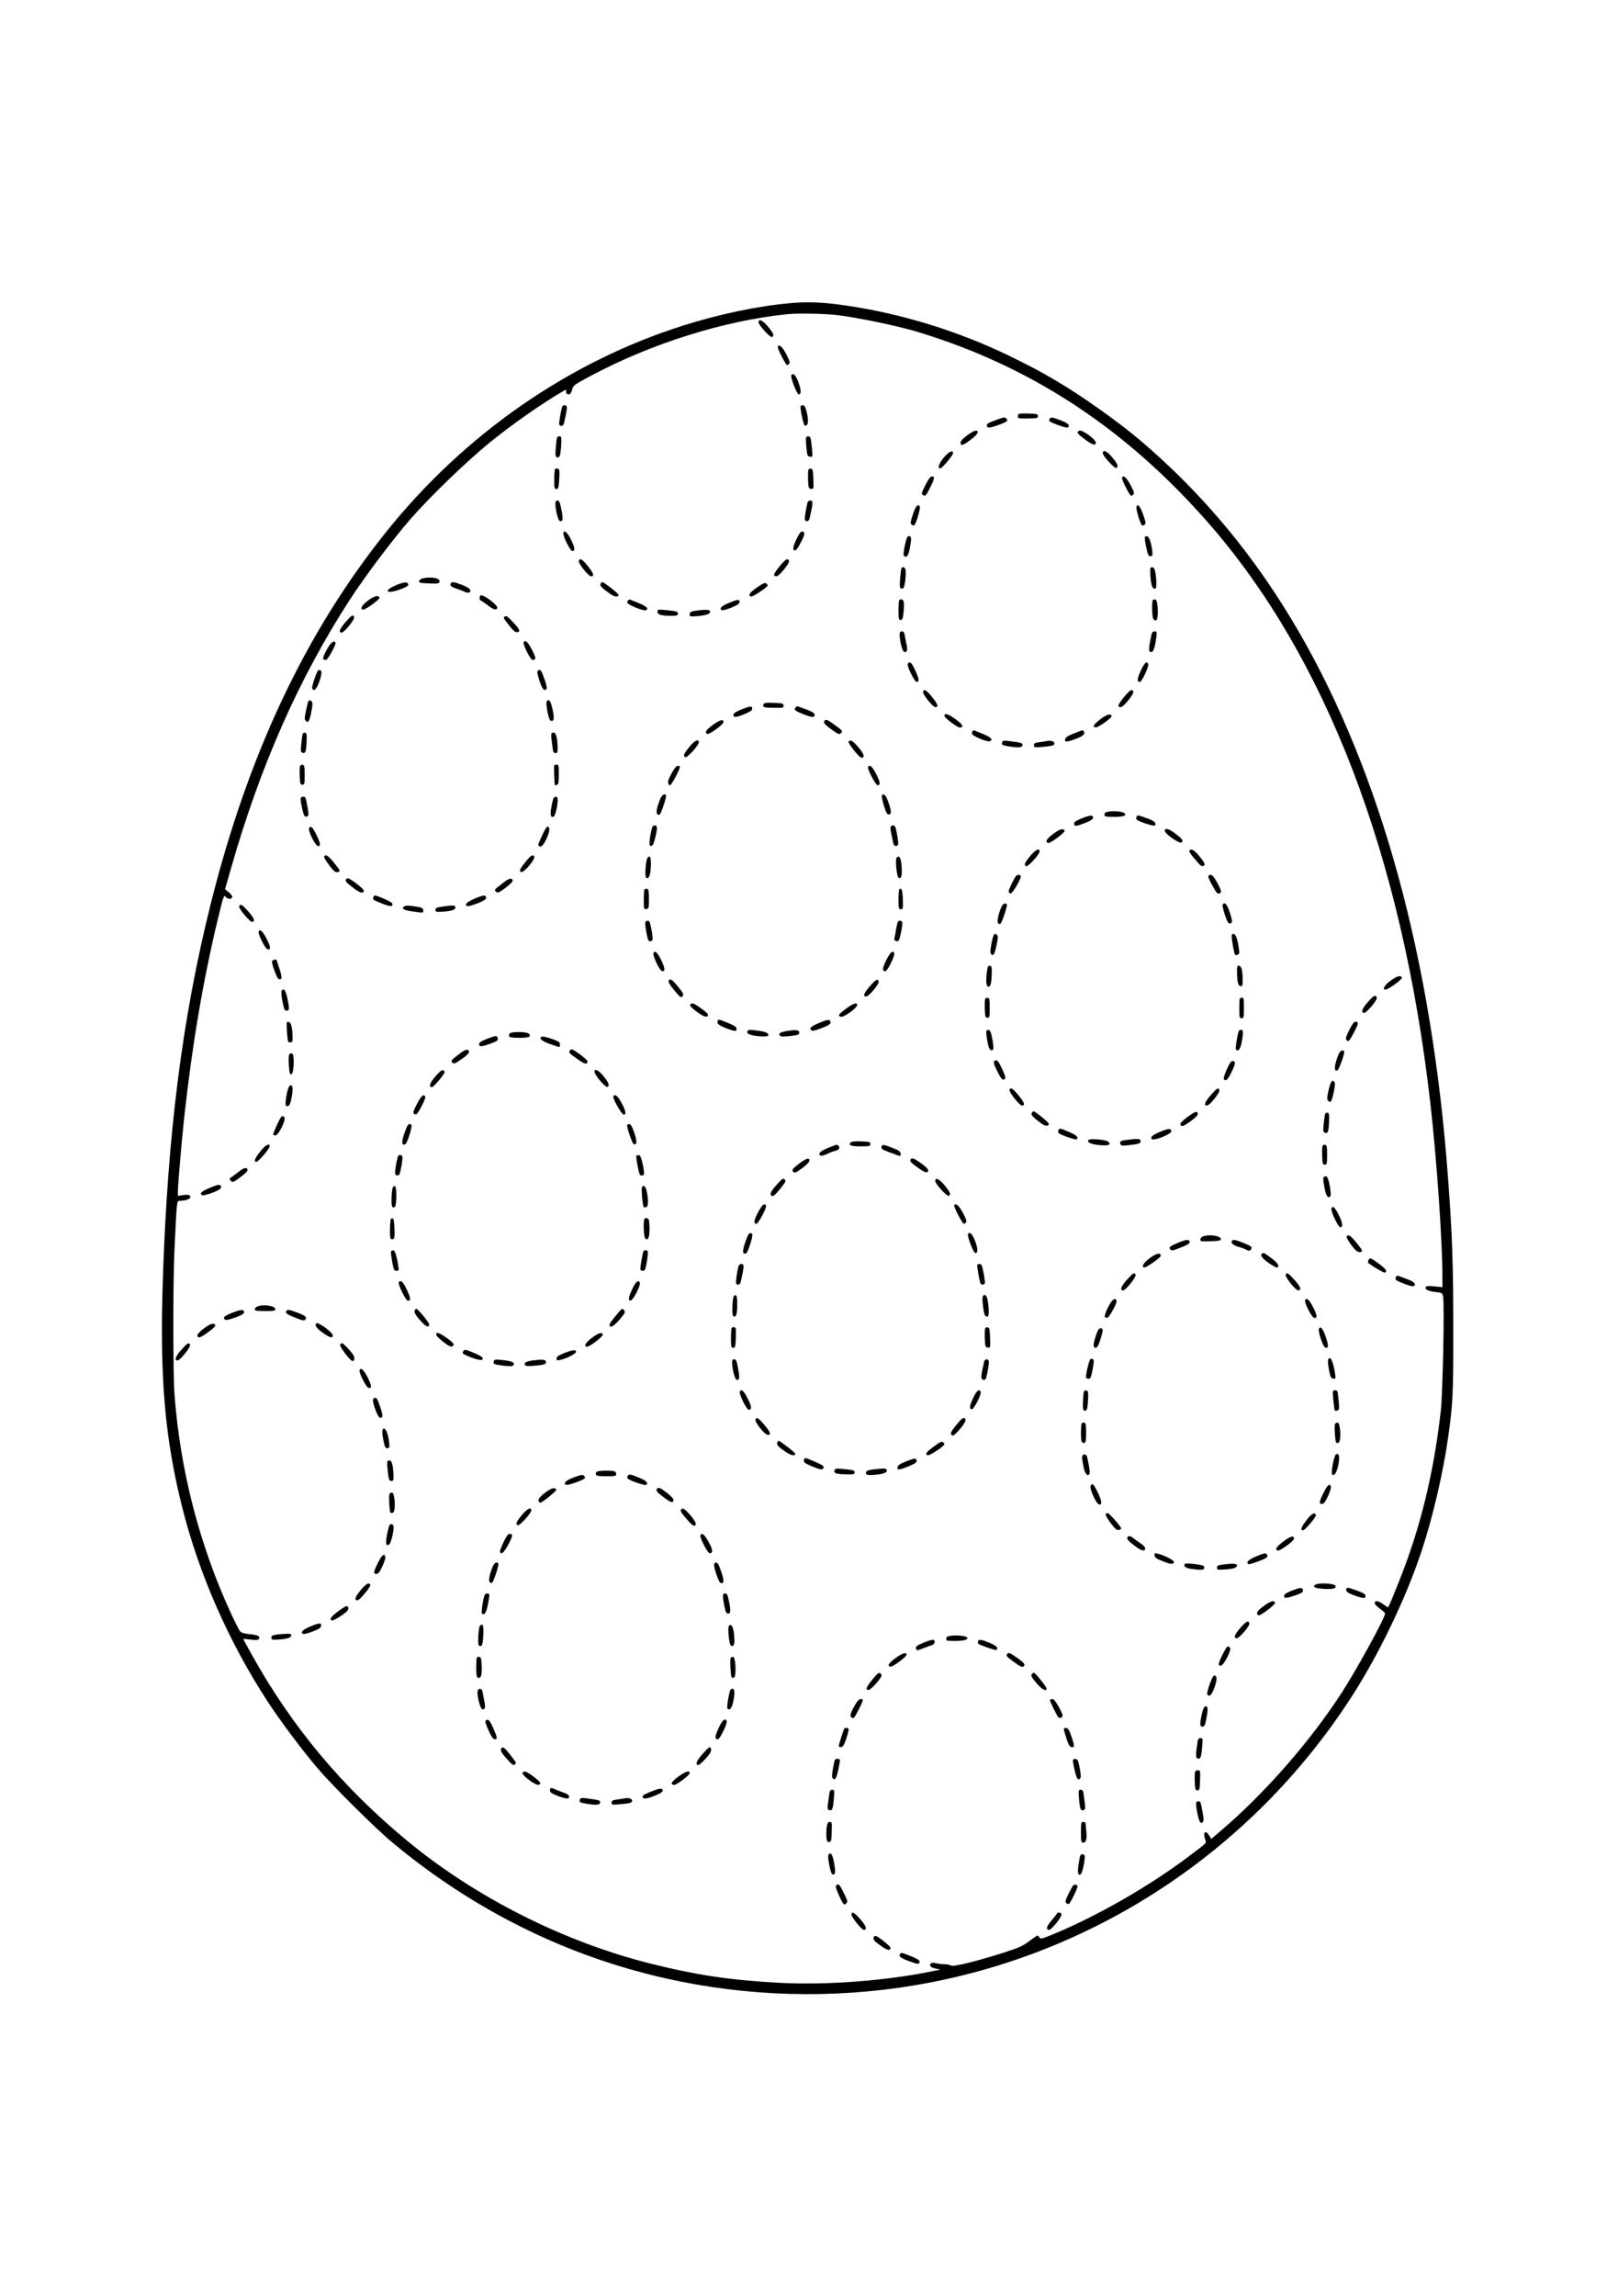 <svg xmlns="http://www.w3.org/2000/svg" width="1410" height="2000" viewBox="0 0 1410 2000" version="1.1">
	<path d="M 688.813 264.052 C 660.420 266.577, 627.535 273.435, 595.747 283.459 C 495.717 315.003, 404.772 378.136, 336.392 463.500 C 266.151 551.185, 216.256 656.988, 183.598 787.500 C 158.927 886.089, 145.995 987.631, 141.887 1115 C 139.148 1199.910, 143.566 1252.102, 158.575 1312.151 C 173.268 1370.934, 199.429 1430.438, 233.471 1482.500 C 244.502 1499.369, 263.183 1524.307, 276.545 1540 C 289.917 1555.704, 326.771 1592.293, 341.975 1604.959 C 412.417 1663.639, 493.250 1703.766, 580.500 1723.366 C 651.083 1739.222, 725.088 1741.296, 796.448 1729.418 C 952.024 1703.522, 1089.827 1613.082, 1176.578 1479.938 C 1201.370 1441.887, 1225.528 1391.687, 1239.348 1349.500 C 1248.775 1320.722, 1257.694 1282.363, 1261.902 1252.500 C 1266.175 1222.169, 1266.501 1215.330, 1266.458 1157 C 1266.415 1100.043, 1265.600 1076.646, 1261.912 1026.500 C 1247.919 836.258, 1204.071 675.426, 1132.280 551.021 C 1094.555 485.647, 1048.831 430.442, 993.500 383.465 C 974.236 367.109, 941.766 344.131, 920 331.452 C 906.266 323.450, 904.258 322.363, 888 314.123 C 843.722 291.680, 794.980 275.649, 746.500 267.582 C 721.271 263.384, 706.486 262.480, 688.813 264.052 M 686 273.681 C 630.856 279.360, 568.009 299.060, 515.046 327.269 C 500.628 334.948, 499.532 335.734, 498.703 338.998 C 498.214 340.923, 497.334 342.793, 496.748 343.156 C 494.914 344.289, 492.808 342.843, 493.338 340.815 C 493.785 339.105, 493.356 339.187, 489.238 341.600 C 471.610 351.931, 445.864 369.986, 427.500 384.895 C 406.728 401.759, 375.285 432.047, 357.835 452 C 342.554 469.472, 317.919 502.207, 304.777 522.500 C 260.573 590.758, 226.953 666.708, 201.416 756 L 196.124 774.500 199.510 777.305 C 201.545 778.991, 202.674 780.686, 202.341 781.555 C 201.608 783.465, 198.576 783.398, 196.948 781.437 C 195.043 779.142, 194.736 780.009, 189.129 803.558 C 176.640 856.006, 167.361 911.081, 160.518 973.374 C 158.517 991.584, 155.015 1032.390, 155.007 1037.591 L 155 1041.683 159.458 1041.006 C 164.395 1040.257, 166.582 1041.041, 165.732 1043.257 C 165.177 1044.703, 160.818 1046, 156.517 1046 C 154.013 1046, 154.107 1045.093, 151.990 1089.500 C 150.728 1115.963, 150.741 1196.949, 152.009 1214 C 156.984 1280.844, 173.888 1346.245, 201.714 1406.303 C 204.976 1413.344, 208.353 1419.931, 209.217 1420.940 C 210.329 1422.239, 212.889 1422.987, 217.967 1423.497 C 222.824 1423.984, 225.327 1424.689, 225.706 1425.676 C 226.731 1428.346, 224.603 1429.055, 218.188 1428.177 C 214.785 1427.712, 212 1427.480, 212 1427.662 C 212 1427.844, 215.449 1434.182, 219.665 1441.746 C 254.593 1504.417, 298.362 1556.747, 355 1603.553 C 414.518 1652.738, 491.399 1691.497, 567 1710.430 C 607.007 1720.448, 637.139 1724.931, 679.319 1727.140 C 720.759 1729.309, 772.946 1725.310, 813.500 1716.857 L 819.500 1715.607 815.542 1714.776 C 811.230 1713.871, 809.563 1712.231, 811.087 1710.396 C 811.760 1709.585, 813.204 1709.490, 815.780 1710.088 C 817.826 1710.563, 821.194 1710.963, 823.264 1710.976 C 825.334 1710.989, 827.825 1711.498, 828.800 1712.107 C 830.862 1713.395, 851.896 1708.192, 875.981 1700.437 C 887.939 1696.586, 891.414 1694.997, 896.815 1690.908 C 900.381 1688.208, 903.659 1686, 904.099 1686 C 904.540 1686, 905.330 1686.767, 905.854 1687.704 C 906.715 1689.243, 908.060 1688.887, 919.654 1684.058 C 957.009 1668.499, 1002.462 1642.324, 1035.500 1617.346 C 1053.107 1604.035, 1051.432 1605.839, 1050.056 1601.669 C 1048.104 1595.755, 1050.715 1593.838, 1053.803 1598.917 L 1055.577 1601.834 1066.039 1592.838 C 1103.389 1560.718, 1142.614 1515.690, 1169.387 1474.199 C 1182.716 1453.544, 1207 1409.176, 1207 1405.480 C 1207 1404.878, 1204.975 1402.958, 1202.500 1401.213 C 1200.025 1399.469, 1198 1397.405, 1198 1396.628 C 1198 1393.946, 1200.872 1394.125, 1204.922 1397.058 C 1207.155 1398.676, 1209.206 1400, 1209.478 1400 C 1210.069 1400, 1211.336 1397.064, 1218.975 1378 C 1237.696 1331.279, 1249.361 1283.783, 1255.571 1229 C 1257.299 1213.759, 1258.860 1136.397, 1257.578 1129.563 C 1256.940 1126.164, 1256.801 1126.077, 1250.980 1125.418 C 1244.483 1124.683, 1241.247 1123.028, 1242.462 1121.062 C 1243.023 1120.154, 1245.081 1120.006, 1250.115 1120.512 L 1257 1121.203 1256.998 1111.851 C 1256.994 1081.144, 1251.903 1008.296, 1246.421 960.500 C 1221.716 745.080, 1155.508 572.362, 1052.696 455.130 C 987.768 381.095, 914.423 329.930, 828.390 298.654 C 818.429 295.033, 803.809 290.242, 795.899 288.006 C 778.234 283.014, 746.754 276.571, 730.030 274.525 C 718.894 273.163, 695.400 272.712, 686 273.681 M 661.039 280.750 C 661.094 283.239, 671.423 294.474, 672.847 293.595 C 674.874 292.342, 674.110 290.363, 669.378 284.615 C 664.779 279.029, 660.961 277.259, 661.039 280.750 M 677.805 302.086 C 677.335 303.496, 684.747 318, 685.938 318 C 686.387 318, 687.226 317.433, 687.801 316.740 C 688.559 315.826, 687.839 313.564, 685.173 308.491 C 681.736 301.951, 678.723 299.332, 677.805 302.086 M 689.603 326.833 C 688.612 328.436, 694.432 343.500, 696.043 343.500 C 698.354 343.500, 698.268 339.921, 695.790 332.967 C 693.631 326.912, 691.104 324.405, 689.603 326.833 M 489.558 355.250 C 487.627 364.309, 486.953 369.115, 487.491 369.986 C 488.606 371.789, 490.948 371.062, 491.473 368.750 C 494.661 354.711, 494.720 353, 492.019 353 C 490.774 353, 489.860 353.835, 489.558 355.250 M 697.642 353.770 C 696.985 354.833, 699.982 369.276, 701.105 370.457 C 701.678 371.061, 702.511 370.876, 703.360 369.957 C 705.481 367.660, 702.548 353, 699.967 353 C 698.950 353, 697.904 353.347, 697.642 353.770 M 887.704 360.630 C 887.317 361.017, 887 362.081, 887 362.994 C 887 364.425, 888.211 364.637, 895.750 364.527 C 903.714 364.410, 904.500 364.224, 904.500 362.449 C 904.500 360.702, 903.666 360.470, 896.454 360.213 C 892.028 360.055, 888.091 360.242, 887.704 360.630 M 870.500 364.945 C 861.148 368.351, 860 368.950, 860 370.416 C 860 373.107, 861.890 373.105, 869.500 370.403 C 877.733 367.481, 878.945 366.503, 876.868 364.466 C 875.723 363.342, 874.686 363.420, 870.500 364.945 M 915.002 364.498 C 913.216 366.650, 914.288 367.488, 922.613 370.443 C 928.782 372.633, 930.441 372.905, 931.104 371.833 C 932.310 369.882, 930.367 368.414, 922.838 365.586 C 917.161 363.454, 916.002 363.293, 915.002 364.498 M 842.765 379.268 C 837.350 383.264, 835.720 386.091, 838.015 387.509 C 839.548 388.457, 852 378.927, 852 376.807 C 852 373.893, 848.945 374.707, 842.765 379.268 M 939.667 375.667 C 938.324 377.009, 939.130 377.984, 945.615 382.868 C 951.786 387.513, 955 388.442, 955 385.580 C 955 384.038, 950.507 379.808, 946 377.106 C 942.334 374.908, 940.779 374.555, 939.667 375.667 M 485.532 380.949 C 485.209 381.471, 484.671 385.449, 484.337 389.790 C 483.812 396.589, 483.959 397.770, 485.396 398.322 C 486.554 398.766, 487.328 398.267, 487.928 396.689 C 488.685 394.698, 489.453 384.745, 489.119 381.250 C 488.980 379.786, 486.385 379.569, 485.532 380.949 M 702.465 381.250 C 702.205 381.938, 702.331 385.875, 702.746 390 C 703.439 396.890, 703.694 397.527, 705.888 397.838 C 708.271 398.175, 708.274 398.160, 707.588 390.838 C 707.209 386.802, 706.667 382.712, 706.382 381.750 C 705.787 379.734, 703.164 379.400, 702.465 381.250 M 822.658 398.367 C 818.081 403.724, 816.637 408, 819.404 408 C 821.002 408, 830.500 396.681, 830.500 394.777 C 830.500 391.684, 826.998 393.287, 822.658 398.367 M 961.039 394.750 C 961.094 397.239, 971.423 408.474, 972.847 407.595 C 974.874 406.342, 974.109 404.317, 969.445 398.592 C 964.880 392.988, 960.960 391.196, 961.039 394.750 M 483.667 408.667 C 483.300 409.033, 483 413.083, 483 417.667 C 483 425.117, 483.197 426, 484.856 426 C 486.450 426, 486.792 424.930, 487.286 418.400 C 487.602 414.221, 487.619 410.171, 487.323 409.400 C 486.759 407.929, 484.798 407.535, 483.667 408.667 M 704.450 409.270 C 704.151 410.049, 704.040 414.020, 704.203 418.094 C 704.478 424.948, 704.671 425.524, 706.790 425.825 C 709.046 426.145, 709.076 426.020, 708.790 417.336 C 708.544 409.868, 708.232 408.471, 706.747 408.187 C 705.783 408.003, 704.749 408.490, 704.450 409.270 M 806.434 422.566 C 803.230 428.877, 802.835 430.283, 804.047 431.050 C 806.432 432.559, 806.717 432.289, 810.432 424.999 C 814.463 417.090, 814.819 415, 812.137 415 C 810.822 415, 809.144 417.226, 806.434 422.566 M 977.763 416.196 C 977.369 417.365, 983.045 429.065, 985.166 431.457 C 985.694 432.053, 986.556 431.864, 987.449 430.957 C 988.698 429.689, 988.405 428.592, 985.192 422.501 C 981.684 415.852, 978.726 413.340, 977.763 416.196 M 484 438.833 C 484 444.009, 486.292 453.175, 487.724 453.724 C 490.539 454.804, 490.929 452.467, 489.307 444.235 C 487.978 437.489, 487.351 436, 485.842 436 C 484.486 436, 484 436.748, 484 438.833 M 703.558 438.250 C 701.627 447.309, 700.953 452.115, 701.491 452.986 C 702.606 454.789, 704.948 454.062, 705.473 451.750 C 708.661 437.711, 708.720 436, 706.019 436 C 704.774 436, 703.860 436.835, 703.558 438.250 M 797.634 442.750 C 796.855 444.262, 795.526 447.834, 794.681 450.688 C 793.331 455.248, 793.323 456.023, 794.615 457.095 C 795.484 457.817, 796.425 457.945, 796.919 457.408 C 798.420 455.774, 802.201 442.965, 801.625 441.464 C 800.761 439.213, 799.197 439.717, 797.634 442.750 M 990.384 441.443 C 989.707 443.205, 993.709 456.702, 995.177 457.609 C 995.678 457.919, 996.715 457.652, 997.481 457.016 C 998.657 456.040, 998.456 454.674, 996.187 448.252 C 993.511 440.674, 991.558 438.383, 990.384 441.443 M 491 465.012 C 491 468.105, 497.130 480, 498.724 480 C 501.326 480, 501.059 477.229, 497.798 470.404 C 494.444 463.383, 491 460.651, 491 465.012 M 694.058 469.691 C 690.795 476.662, 690.493 479.500, 693.014 479.500 C 694.569 479.500, 700.856 467.813, 700.947 464.750 C 700.980 463.677, 700.263 463, 699.094 463 C 697.722 463, 696.312 464.872, 694.058 469.691 M 788.540 475.096 C 787.332 480.686, 787.112 483.512, 787.828 484.228 C 789.923 486.323, 791.638 484.089, 792.808 477.740 C 794.469 468.725, 794.362 467, 792.145 467 C 790.634 467, 789.964 468.506, 788.540 475.096 M 997.666 467.731 C 997.380 468.194, 997.902 472.157, 998.826 476.536 C 1000.246 483.268, 1000.815 484.500, 1002.503 484.500 C 1004.169 484.500, 1004.456 483.920, 1004.236 481 C 1003.734 474.344, 1001.566 467.536, 999.843 467.206 C 998.932 467.032, 997.952 467.268, 997.666 467.731 M 504.375 488.465 C 503.604 490.473, 512.779 502, 515.148 502 C 518.170 502, 517.293 499.285, 512.250 493.030 C 507.410 487.027, 505.379 485.850, 504.375 488.465 M 679.190 493.512 C 674.008 499.843, 673.382 502.058, 676.809 501.943 C 679.110 501.866, 688.353 490.363, 687.630 488.478 C 686.586 485.758, 684.538 486.980, 679.190 493.512 M 785.595 494.846 C 785.308 495.311, 784.772 499.298, 784.404 503.705 C 783.917 509.544, 784.067 511.923, 784.955 512.472 C 785.626 512.887, 786.681 512.719, 787.300 512.100 C 788.857 510.543, 790.052 496.834, 788.768 495.250 C 787.593 493.800, 786.340 493.640, 785.595 494.846 M 1002.563 494.898 C 1002.258 495.392, 1002.297 499.216, 1002.651 503.397 C 1003.284 510.884, 1004.748 513.892, 1007.062 512.462 C 1008.448 511.605, 1007.373 497.200, 1005.778 495.250 C 1004.574 493.779, 1003.338 493.644, 1002.563 494.898 M 368.005 503.894 C 366.633 504.275, 365.369 505.320, 365.197 506.216 C 364.932 507.591, 366.140 507.895, 372.965 508.172 C 382.386 508.554, 383 508.424, 383 506.042 C 383 503.328, 374.443 502.102, 368.005 503.894 M 345.082 509.762 C 333.591 514.664, 336.550 517.826, 348.537 513.454 C 354.086 511.430, 356.008 510.275, 355.784 509.100 C 355.307 506.592, 352.040 506.795, 345.082 509.762 M 392.666 508.427 C 391.971 510.238, 393.470 511.414, 398.500 513.003 C 400.700 513.699, 403.652 514.849, 405.059 515.561 C 406.670 516.375, 408.152 516.521, 409.059 515.955 C 411.499 514.434, 408.903 511.854, 402.439 509.378 C 395.430 506.693, 393.407 506.497, 392.666 508.427 M 523.300 508.660 C 522.647 510.362, 524.514 512.239, 532.223 517.631 C 535.728 520.082, 539 520.292, 539 518.065 C 539 516.964, 526.230 507, 524.819 507 C 524.334 507, 523.651 507.747, 523.300 508.660 M 659.681 511.706 C 653.072 516.306, 651.612 518.530, 654.476 519.629 C 655.882 520.169, 669 511.409, 669 509.930 C 669 509.553, 668.406 508.752, 667.681 508.150 C 666.677 507.317, 664.762 508.169, 659.681 511.706 M 418.627 518.707 C 417.746 519.588, 417.843 522.999, 418.750 523.004 C 419.163 523.007, 421.872 524.807, 424.770 527.004 C 430.376 531.254, 432.450 531.876, 433.334 529.572 C 434.233 527.230, 420.356 516.977, 418.627 518.707 M 320.687 523.123 C 315.179 527.203, 313.195 531, 316.571 531 C 318.842 531, 331.157 521.973, 330.715 520.631 C 329.900 518.153, 326.131 519.089, 320.687 523.123 M 547.083 523.400 C 546.092 524.594, 546.296 525.144, 548.183 526.365 C 551.951 528.802, 561.205 532.135, 562.656 531.578 C 565.739 530.396, 563.599 528.155, 556.765 525.408 C 552.785 523.809, 549.253 522.373, 548.915 522.217 C 548.577 522.061, 547.753 522.593, 547.083 523.400 M 635.500 525.021 C 628.798 527.703, 626.214 530.377, 629.213 531.528 C 629.961 531.815, 633.707 530.766, 637.537 529.196 C 642.594 527.124, 644.500 525.839, 644.500 524.505 C 644.500 521.834, 643.290 521.904, 635.500 525.021 M 783.667 522.667 C 783.300 523.033, 783 527.083, 783 531.667 C 783 539.141, 783.193 540, 784.871 540 C 786.455 540, 786.847 538.925, 787.433 532.984 C 787.813 529.125, 787.841 525.075, 787.495 523.984 C 786.873 522.026, 784.964 521.369, 783.667 522.667 M 1004.701 522.632 C 1003.620 523.714, 1003.872 536.892, 1005.015 539.029 C 1005.620 540.159, 1006.646 540.689, 1007.552 540.342 C 1009.787 539.484, 1009.228 522.662, 1006.951 522.227 C 1006.099 522.064, 1005.087 522.246, 1004.701 522.632 M 573 532.852 C 573 535.399, 575.889 536.298, 584.453 536.417 C 589.279 536.484, 590.506 536.177, 590.777 534.835 C 591.188 532.805, 589.629 532.300, 580.250 531.421 C 573.326 530.772, 573 530.836, 573 532.852 M 608.500 531.674 C 602.174 532.464, 601 533.009, 601 535.157 C 601 537.193, 601.304 537.249, 608.750 536.583 C 616.350 535.904, 619.907 534.277, 618.559 532.096 C 617.903 531.034, 614.704 530.900, 608.500 531.674 M 301.099 541.886 C 295.831 547.967, 294.715 551.003, 297.750 550.996 C 300.075 550.991, 309.384 539.442, 308.635 537.491 C 307.682 535.007, 306.420 535.743, 301.099 541.886 M 440 536.949 C 438.338 538.051, 438.211 537.802, 444.500 545.831 C 447.137 549.197, 449.155 550.863, 450.422 550.719 C 453.850 550.328, 453.160 548.445, 447.278 542.144 C 442.771 537.317, 441.170 536.174, 440 536.949 M 784 552.833 C 784 558.009, 786.292 567.175, 787.724 567.724 C 790.293 568.710, 791.166 566.574, 790.104 561.898 C 789.555 559.479, 788.836 555.813, 788.507 553.750 C 788.053 550.900, 787.440 550, 785.955 550 C 784.475 550, 784 550.689, 784 552.833 M 1003.558 552.250 C 1000.657 565.857, 1000.651 568, 1003.512 568 C 1005.089 568, 1006.708 563.003, 1007.643 555.250 C 1008.231 550.370, 1008.126 550, 1006.157 550 C 1004.768 550, 1003.873 550.776, 1003.558 552.250 M 456.340 559.556 C 455.623 561.424, 461.764 573.882, 463.817 574.725 C 464.542 575.022, 465.607 574.793, 466.185 574.215 C 466.918 573.482, 466.220 571.154, 463.867 566.495 C 460.248 559.326, 457.427 556.725, 456.340 559.556 M 284.641 566.098 C 281.967 571.009, 281.102 573.502, 281.824 574.224 C 282.397 574.797, 283.524 575.013, 284.328 574.704 C 286.092 574.027, 293.149 561.050, 292.406 559.848 C 290.879 557.378, 288.229 559.511, 284.641 566.098 M 791 578.981 C 791 581.834, 797.201 594, 798.656 594 C 801.269 594, 801.066 591.606, 797.845 584.443 C 795.533 579.299, 793.960 577.002, 792.750 577.001 C 791.672 577, 791 577.761, 791 578.981 M 994.165 584.095 C 990.891 591.122, 990.646 594, 993.321 594 C 995.037 594, 1001.397 580.477, 1000.625 578.466 C 999.454 575.412, 997.361 577.236, 994.165 584.095 M 277.407 583.786 C 276.162 584.599, 272 596.460, 272 599.194 C 272 600.278, 272.732 601, 273.830 601 C 276.347 601, 281.578 586.150, 279.717 584.289 C 279.048 583.620, 278.008 583.394, 277.407 583.786 M 469.044 583.973 C 467.819 584.730, 467.963 586.004, 470.014 592.544 C 472.374 600.070, 474.126 602.274, 476.144 600.256 C 476.825 599.575, 476.328 596.868, 474.624 591.970 C 471.752 583.710, 471.064 582.724, 469.044 583.973 M 804.393 602.417 C 803.617 604.439, 812.853 615.991, 815.250 615.996 C 818.152 616.002, 817.250 613.280, 812.348 607.236 C 807.392 601.126, 805.361 599.896, 804.393 602.417 M 979.213 607.557 C 974.031 613.940, 973.425 616.057, 976.809 615.943 C 979.110 615.866, 988.353 604.363, 987.630 602.478 C 986.587 599.760, 984.539 600.995, 979.213 607.557 M 268.483 611.250 C 268.233 611.938, 267.373 615.650, 266.572 619.500 C 265.307 625.581, 265.304 626.691, 266.551 627.957 C 268.652 630.091, 269.601 628.510, 271.323 620.006 C 272.385 614.757, 272.527 612.136, 271.797 611.256 C 270.467 609.653, 269.064 609.651, 268.483 611.250 M 476.435 611.104 C 475.327 612.899, 478.140 627.117, 479.724 627.724 C 482.538 628.804, 483.193 626.475, 481.932 619.875 C 480.210 610.865, 478.384 607.951, 476.435 611.104 M 665.361 613.502 C 664.379 616.060, 665.695 616.496, 674.630 616.574 C 682.642 616.644, 683.077 616.537, 682.796 614.574 C 682.528 612.694, 681.725 612.473, 674.234 612.209 C 667.436 611.970, 665.861 612.200, 665.361 613.502 M 646.509 617.815 C 642.099 619.538, 639.396 621.184, 639.185 622.276 C 638.628 625.169, 641.166 625.135, 648.500 622.152 C 653.558 620.095, 655.500 618.800, 655.500 617.486 C 655.500 614.769, 654.181 614.818, 646.509 617.815 M 693.217 616.238 C 691.541 618.258, 692.841 619.311, 700.830 622.403 C 705.961 624.388, 708.476 624.924, 709.213 624.187 C 711.169 622.231, 709.220 620.348, 702.846 618.033 C 699.356 616.765, 696.010 615.543, 695.410 615.318 C 694.811 615.093, 693.824 615.507, 693.217 616.238 M 823 623.502 C 823 625.397, 834.813 634.183, 836.833 633.791 C 840.085 633.160, 838.855 630.917, 832.864 626.558 C 826.462 621.899, 823 620.827, 823 623.502 M 958.750 626.627 C 952.790 631.306, 951.963 632.665, 954.482 633.632 C 956.322 634.337, 969.258 625.281, 968.725 623.661 C 967.917 621.205, 964.277 622.288, 958.750 626.627 M 621.166 631.457 C 615.060 635.952, 613.664 638.273, 616.431 639.335 C 618.217 640.021, 630.500 630.990, 630.500 628.991 C 630.500 626.123, 627.242 626.983, 621.166 631.457 M 718.667 627.667 C 717.095 629.239, 718.385 630.914, 724.628 635.405 C 730.756 639.813, 731.378 640.050, 732.878 638.539 C 734.680 636.723, 734.392 636.396, 725.320 629.964 C 721.029 626.922, 719.827 626.507, 718.667 627.667 M 847.688 636.646 C 847.309 637.024, 847 638.087, 847 639.009 C 847 640.956, 860.120 646.552, 862.524 645.629 C 865.737 644.396, 863.700 642.195, 856.765 639.408 C 852.785 637.809, 849.269 636.378, 848.952 636.229 C 848.635 636.080, 848.066 636.268, 847.688 636.646 M 935.500 639.012 C 930.314 641.090, 928.417 642.358, 928.180 643.908 C 927.771 646.586, 929.337 646.581, 936.712 643.882 C 943.438 641.420, 945.512 639.777, 944.668 637.578 C 943.917 635.620, 944 635.607, 935.500 639.012 M 263.666 639.693 C 263.388 640.687, 262.864 644.538, 262.501 648.251 C 261.940 653.986, 262.088 655.097, 263.488 655.634 C 266.132 656.648, 266.800 654.991, 267.161 646.529 C 267.450 639.726, 267.256 638.509, 265.835 638.222 C 264.887 638.031, 263.953 638.664, 263.666 639.693 M 480.714 638.619 C 480.335 638.998, 480.231 640.926, 480.481 642.904 C 480.731 644.882, 481.203 648.638, 481.529 651.250 C 482.008 655.079, 482.498 656, 484.061 656 C 485.716 656, 485.992 655.303, 485.942 651.250 C 485.852 643.788, 484.644 638.555, 482.936 638.226 C 482.093 638.064, 481.093 638.241, 480.714 638.619 M 600.588 650.750 C 595.830 656.732, 595.195 658.384, 597.180 659.611 C 598.633 660.509, 608.941 649.270, 608.976 646.750 C 609.025 643.163, 605.155 645.009, 600.588 650.750 M 739.483 646.028 C 738.707 647.282, 748.841 660, 750.616 660 C 754.383 660, 752.920 656.238, 746.307 648.918 C 742.759 644.991, 740.670 644.107, 739.483 646.028 M 873.388 646.431 C 872.518 648.699, 873.238 649.192, 878.740 650.097 C 887.444 651.530, 891 651.237, 891 649.088 C 891 647.115, 890.695 647.023, 878.762 645.415 C 874.891 644.893, 873.907 645.080, 873.388 646.431 M 912 645.532 C 911.175 645.719, 908.362 646.154, 905.750 646.498 C 901.809 647.016, 901 647.476, 901 649.199 C 901 651.178, 901.355 651.244, 908.535 650.593 C 917.626 649.769, 919.191 649.240, 918.791 647.124 C 918.495 645.562, 915.231 644.796, 912 645.532 M 261.450 667.270 C 261.151 668.049, 261.040 672.020, 261.203 676.094 C 261.469 682.734, 261.707 683.500, 263.500 683.500 C 265.343 683.500, 265.500 682.833, 265.500 675.014 C 265.500 667.721, 265.253 666.480, 263.747 666.190 C 262.783 666.004, 261.749 666.490, 261.450 667.270 M 482.889 667.250 C 482.657 669.872, 483.197 683.517, 483.547 683.874 C 483.749 684.079, 484.608 683.981, 485.457 683.655 C 486.681 683.185, 487 681.298, 487 674.531 C 487 666.667, 486.844 666, 485 666 C 483.900 666, 482.950 666.563, 482.889 667.250 M 586.615 671.250 C 585.257 673.587, 583.604 676.709, 582.942 678.186 C 581.706 680.942, 582.200 684, 583.882 684 C 585.184 684, 593.146 669.045, 592.446 667.913 C 591.214 665.919, 588.964 667.207, 586.615 671.250 M 756.434 668.107 C 755.538 669.557, 763.116 683.975, 764.781 683.989 C 767.460 684.012, 767.043 680.875, 763.461 674.058 C 759.929 667.336, 757.947 665.658, 756.434 668.107 M 575.451 695.750 C 572.465 702.856, 571.473 707.873, 572.794 709.194 C 573.588 709.988, 574.338 710.062, 574.987 709.413 C 576.435 707.965, 581.058 693.903, 580.424 692.876 C 579.207 690.908, 576.933 692.222, 575.451 695.750 M 768.484 693.250 C 768.234 693.938, 769.072 697.875, 770.345 702 C 772.174 707.926, 773.063 709.500, 774.580 709.500 C 777.079 709.500, 776.890 706.146, 773.933 698.035 C 771.861 692.354, 769.547 690.321, 768.484 693.250 M 262 695.833 C 262 699.444, 264.293 709.523, 265.386 710.714 C 266.064 711.453, 267.040 711.594, 267.880 711.074 C 269.036 710.360, 269.057 709.101, 268.013 703.360 C 266.304 693.962, 266.321 694, 264.031 694 C 262.728 694, 262 694.657, 262 695.833 M 480.730 701.750 C 479.165 709.592, 479.674 712.446, 482.447 711.382 C 483.791 710.866, 486 701.821, 486 696.833 C 486 694.737, 485.516 694, 484.138 694 C 482.616 694, 481.995 695.412, 480.730 701.750 M 966.500 706.908 C 963.364 707.372, 962.500 707.932, 962.500 709.500 C 962.500 711.337, 963.177 711.503, 970.808 711.532 C 979.138 711.565, 982.422 710.368, 979.762 708.269 C 978.013 706.888, 971.291 706.198, 966.500 706.908 M 942.750 712.793 C 938.122 714.639, 936 716.019, 936 717.183 C 936 720.048, 937.395 720.025, 945.087 717.032 C 950.512 714.921, 952.500 713.663, 952.500 712.338 C 952.500 709.681, 950.298 709.784, 942.750 712.793 M 990.362 711.498 C 990.017 712.398, 990.132 713.525, 990.617 714.002 C 992.384 715.737, 1005.482 719.918, 1006.371 719.029 C 1008.107 717.293, 1006.079 715.173, 1000.819 713.225 C 991.591 709.807, 991.046 709.717, 990.362 711.498 M 568.495 720.250 C 567.405 723.335, 566.047 730.795, 566.024 733.823 C 566.005 736.431, 566.369 737.076, 567.715 736.816 C 568.950 736.579, 569.918 734.391, 571.176 728.993 C 573.060 720.910, 572.931 719, 570.500 719 C 569.640 719, 568.738 719.563, 568.495 720.250 M 776.024 721.250 C 776.046 723.228, 776.648 726.474, 778.527 734.750 C 779.097 737.260, 781.760 737.788, 782.615 735.561 C 783.098 734.302, 781.809 725.824, 780.364 720.750 C 779.604 718.084, 775.995 718.500, 776.024 721.250 M 269.355 721.516 C 268.383 724.049, 274.939 737, 277.193 737 C 279.753 737, 279.380 734.537, 275.684 727.054 C 272.366 720.336, 270.451 718.660, 269.355 721.516 M 472.475 727.625 C 468.507 736.331, 468.458 736.578, 470.527 737.372 C 472.245 738.031, 475.001 734.114, 477.624 727.288 C 479.246 723.067, 478.986 720, 477.006 720 C 476.425 720, 474.386 723.431, 472.475 727.625 M 920.443 724.569 C 912.696 729.758, 910.228 733.106, 913.285 734.279 C 914.986 734.932, 928.238 725.214, 927.729 723.687 C 927.023 721.565, 924.466 721.874, 920.443 724.569 M 1015.049 723.750 C 1015.121 726.342, 1028.006 735.240, 1029.678 733.852 C 1031.493 732.346, 1030.266 730.616, 1024.101 725.983 C 1018.413 721.710, 1014.968 720.860, 1015.049 723.750 M 897.677 745.750 C 892.852 751.695, 892.182 753.376, 894.153 754.595 C 895.577 755.474, 905.906 744.239, 905.961 741.750 C 906.039 738.258, 902.288 740.069, 897.677 745.750 M 1036.477 741.038 C 1036.124 741.608, 1037.335 743.778, 1039.168 745.859 C 1041 747.939, 1043.501 750.838, 1044.725 752.299 C 1046.121 753.967, 1047.536 754.732, 1048.524 754.353 C 1050.776 753.488, 1050.095 751.794, 1045 745.583 C 1040.687 740.325, 1037.852 738.813, 1036.477 741.038 M 282.472 746.045 C 281.865 747.028, 288.481 756.494, 291.563 759.052 C 292.995 760.240, 296 759.716, 296 758.277 C 296 757.845, 293.698 754.681, 290.885 751.246 C 285.922 745.186, 283.810 743.880, 282.472 746.045 M 457.750 751.044 C 452.784 757.320, 452.297 758.448, 454.081 759.550 C 456.191 760.854, 466.892 748.252, 465.536 746.059 C 464.245 743.970, 462.426 745.134, 457.750 751.044 M 564.282 747.217 C 562.716 749.192, 561.694 763.693, 563.062 764.538 C 565.407 765.987, 566.864 762.474, 567.181 754.603 C 567.498 746.764, 566.552 744.355, 564.282 747.217 M 781.285 747.217 C 780.086 748.732, 781.392 762.792, 782.869 764.269 C 784.791 766.191, 785.997 763.758, 785.882 758.191 C 785.674 748.184, 783.889 743.925, 781.285 747.217 M 885.241 763.250 C 883.500 765.418, 879 774.871, 879 776.360 C 879 777.144, 879.648 778.035, 880.440 778.338 C 882.076 778.966, 890.510 764.634, 889.482 762.972 C 888.644 761.615, 886.438 761.760, 885.241 763.250 M 1053 763.572 C 1053 764.962, 1055.544 769.991, 1059.650 776.718 C 1061.129 779.141, 1064 778.825, 1064 776.239 C 1064 775.388, 1062.403 771.836, 1060.451 768.346 C 1057.983 763.932, 1056.308 762, 1054.951 762 C 1053.844 762, 1053 762.680, 1053 763.572 M 301.500 766 C 300.591 767.470, 301.458 768.466, 308.086 773.566 C 313.879 778.024, 317 778.742, 317 775.619 C 317 774.169, 305.024 765, 303.130 765 C 302.573 765, 301.840 765.450, 301.500 766 M 439 768.579 C 430.256 775.388, 430.574 775.002, 432.302 776.730 C 433.693 778.121, 434.497 777.795, 440.454 773.421 C 444.397 770.525, 446.945 767.954, 446.770 767.045 C 446.267 764.430, 443.670 764.943, 439 768.579 M 561.701 774.632 C 561.316 775.018, 561 779.115, 561 783.736 C 561 791.878, 561.070 792.129, 563.250 791.820 C 565.381 791.517, 565.500 791.053, 565.500 783.014 C 565.500 776.147, 565.204 774.470, 563.951 774.229 C 563.099 774.065, 562.087 774.246, 561.701 774.632 M 783.688 774.646 C 783.309 775.024, 783 779.083, 783 783.667 C 783 791.386, 783.150 792, 785.039 792 C 786.956 792, 787.061 791.483, 786.789 783.331 C 786.524 775.372, 785.586 772.747, 783.688 774.646 M 325.345 781.543 C 324.558 783.594, 324.679 783.681, 333.075 787.098 C 340.219 790.005, 342.943 789.901, 341.741 786.768 C 341.291 785.594, 328.854 780, 326.694 780 C 326.278 780, 325.671 780.694, 325.345 781.543 M 413 783.027 C 406.682 785.774, 404.466 788.198, 407.286 789.279 C 408.849 789.879, 420.772 785.437, 422.868 783.474 C 424.516 781.930, 423.537 779.961, 421.191 780.101 C 420.261 780.156, 416.575 781.473, 413 783.027 M 872.506 790.332 C 869.830 796.736, 868.636 803.036, 869.865 804.265 C 870.612 805.012, 871.338 805.062, 871.987 804.413 C 873.435 802.965, 878.058 788.903, 877.424 787.876 C 876.243 785.966, 873.826 787.173, 872.506 790.332 M 1065.520 787.968 C 1064.757 789.203, 1068.661 801.882, 1070.369 803.714 C 1071.062 804.458, 1072.038 804.595, 1072.891 804.067 C 1074.052 803.350, 1073.881 801.905, 1071.862 795.362 C 1069.538 787.830, 1067.252 785.165, 1065.520 787.968 M 208.373 789.469 C 207.729 791.149, 217.554 803, 219.591 803 C 223.073 803, 221.449 799.380, 214.687 792.072 C 210.652 787.711, 209.267 787.140, 208.373 789.469 M 352.191 789.615 C 349.567 791.555, 351.710 792.823, 359.522 793.952 C 369.107 795.337, 369.186 795.327, 368.820 792.778 C 368.540 790.837, 367.579 790.419, 361.191 789.461 C 355.505 788.609, 353.507 788.643, 352.191 789.615 M 387 789.482 C 380.537 790.385, 379.500 790.804, 379.500 792.515 C 379.500 794.304, 380.068 794.467, 385.247 794.164 C 392.893 793.718, 396.436 792.687, 396.799 790.804 C 397.233 788.554, 395.412 788.308, 387 789.482 M 562.385 803.439 C 561.902 804.698, 563.191 813.176, 564.636 818.250 C 565.238 820.362, 567.846 820.566, 568.615 818.561 C 569.098 817.302, 567.809 808.824, 566.364 803.750 C 565.762 801.638, 563.154 801.434, 562.385 803.439 M 781.059 808.750 C 780.429 812.462, 779.677 816.290, 779.388 817.255 C 778.790 819.252, 781.586 820.814, 783.082 819.318 C 784.237 818.163, 786.835 804.993, 786.251 803.250 C 786.021 802.563, 785.017 802, 784.019 802 C 782.560 802, 781.981 803.319, 781.059 808.750 M 225.354 811.519 C 224.682 813.272, 230.904 825.955, 232.817 826.731 C 236.127 828.074, 236.060 825.069, 232.627 818.251 C 229.075 811.200, 226.420 808.742, 225.354 811.519 M 866.192 814.269 C 865.567 815.022, 864.502 818.868, 863.825 822.816 C 862.866 828.409, 862.860 830.260, 863.797 831.197 C 865.683 833.083, 866.779 831.180, 868.490 823.047 C 869.808 816.783, 869.839 815.410, 868.690 814.261 C 867.541 813.112, 867.151 813.113, 866.192 814.269 M 1073.403 814.393 C 1072.850 815.834, 1075.385 830.719, 1076.348 831.681 C 1076.659 831.992, 1077.668 831.958, 1078.590 831.604 C 1079.961 831.078, 1080.151 830.118, 1079.632 826.333 C 1078.610 818.875, 1077.088 814.248, 1075.451 813.620 C 1074.611 813.297, 1073.690 813.646, 1073.403 814.393 M 569.434 830.310 C 568.669 832.306, 574.486 844.866, 576.542 845.655 C 579.854 846.925, 579.800 843.746, 576.389 836.612 C 573.065 829.659, 570.557 827.386, 569.434 830.310 M 772.446 836.106 C 768.844 843.260, 768.590 846, 771.531 846 C 773.361 846, 780.087 832.391, 779.287 830.306 C 778.170 827.394, 775.838 829.371, 772.446 836.106 M 237 837.479 C 237 840.526, 241.400 852.216, 242.740 852.730 C 245.802 853.905, 246.037 851.300, 243.533 843.924 C 242.148 839.841, 241.011 836.388, 241.007 836.250 C 240.976 835.127, 237 836.346, 237 837.479 M 860.600 843.184 C 859.216 849.982, 859.113 857.849, 860.393 858.911 C 862.711 860.835, 863.887 857.928, 864.203 849.488 C 864.459 842.666, 864.262 841.519, 862.786 841.217 C 861.647 840.985, 860.913 841.645, 860.600 843.184 M 1078.011 846.177 C 1078.029 855.011, 1079 859, 1081.131 859 C 1082.768 859, 1082.988 858.223, 1082.900 852.750 C 1082.775 844.864, 1081.873 841.599, 1079.706 841.182 C 1078.269 840.905, 1078.002 841.694, 1078.011 846.177 M 1211.765 854.246 C 1206.257 858.331, 1204.272 862, 1207.571 862 C 1209.842 862, 1222.157 852.973, 1221.715 851.631 C 1220.919 849.210, 1217.257 850.172, 1211.765 854.246 M 582.642 854.490 C 582.298 855.388, 584.034 858.341, 587.009 861.915 C 592.948 869.052, 593.432 869.390, 594.997 867.503 C 596.006 866.288, 595.290 864.881, 590.936 859.514 C 585.595 852.932, 583.684 851.774, 582.642 854.490 M 758.172 858.895 C 752.729 865.154, 751.712 868, 754.919 868 C 757.139 868, 766.153 857.258, 765.758 855.083 C 765.218 852.117, 763.174 853.145, 758.172 858.895 M 245.435 863.104 C 244.498 864.621, 247.009 878.763, 248.424 879.937 C 249.059 880.464, 250.167 880.515, 250.917 880.051 C 252.039 879.358, 252.053 878.056, 251.001 872.358 C 249.258 862.920, 247.429 859.879, 245.435 863.104 M 1194.377 870.236 C 1187.281 877.850, 1185.616 881.255, 1188.454 882.344 C 1190.239 883.029, 1200.232 871.438, 1199.796 869.190 C 1199.280 866.532, 1197.512 866.873, 1194.377 870.236 M 858.450 870.270 C 858.151 871.049, 858.040 875.020, 858.203 879.094 C 858.469 885.734, 858.707 886.500, 860.500 886.500 C 862.343 886.500, 862.500 885.833, 862.500 878.014 C 862.500 870.721, 862.253 869.480, 860.747 869.190 C 859.783 869.004, 858.749 869.490, 858.450 870.270 M 1080 878 C 1080 886.333, 1080.148 887, 1082 887 C 1083.852 887, 1084 886.333, 1084 878 C 1084 869.667, 1083.852 869, 1082 869 C 1080.148 869, 1080 869.667, 1080 878 M 601.591 874.853 C 600.829 876.085, 602.790 878.155, 608.770 882.431 C 613.808 886.034, 617.063 886.572, 616.946 883.781 C 616.882 882.247, 605.583 874, 603.546 874 C 602.760 874, 601.881 874.384, 601.591 874.853 M 737.249 878.632 C 730.767 883.437, 729.945 884.658, 732.525 885.648 C 735.052 886.618, 747 878.097, 747 875.326 C 747 872.818, 743.485 874.010, 737.249 878.632 M 625.306 889.645 C 624.514 891.708, 626.734 893.383, 633.728 895.999 C 640.611 898.575, 642.226 898.561, 641.820 895.933 C 641.583 894.403, 639.595 893.102, 634.183 890.933 C 625.585 887.487, 626.105 887.562, 625.306 889.645 M 714.281 890.849 C 706.792 894.042, 705.088 895.488, 706.798 897.198 C 707.729 898.129, 709.168 897.984, 713.248 896.549 C 721.555 893.626, 724.158 892.061, 723.801 890.204 C 723.327 887.742, 721.239 887.884, 714.281 890.849 M 249.876 890.677 C 249.675 892.009, 250.162 901.945, 250.519 903.798 C 250.699 904.734, 250.881 906.063, 250.923 906.750 C 250.966 907.438, 251.900 908, 253 908 C 254.727 908, 254.992 907.353, 254.942 903.250 C 254.847 895.389, 253.661 890.558, 251.735 890.187 C 250.781 890.004, 249.944 890.224, 249.876 890.677 M 1175.779 897.250 C 1173.201 902.448, 1172.475 904.854, 1173.214 905.750 C 1175.009 907.926, 1175.784 907.182, 1179.896 899.334 C 1184.005 891.493, 1184.202 890, 1181.129 890 C 1179.950 890, 1178.198 892.374, 1175.779 897.250 M 651.473 898.044 C 650.093 900.277, 653.310 901.858, 660.631 902.544 C 664.767 902.932, 668.548 902.852, 669.034 902.366 C 670.849 900.551, 668.118 898.864, 661.908 897.966 C 653.631 896.770, 652.254 896.780, 651.473 898.044 M 686.147 898.007 C 680.122 898.907, 677.931 900.331, 679.759 902.159 C 680.599 902.999, 683.060 903.068, 688.709 902.409 C 695.530 901.613, 696.500 901.251, 696.500 899.500 C 696.500 897.145, 694.171 896.810, 686.147 898.007 M 859.625 897.798 C 858.903 898.965, 860.786 910.731, 862.082 913.152 C 863.245 915.327, 864.850 915.554, 865.582 913.648 C 865.867 912.904, 865.490 908.968, 864.745 904.901 C 863.781 899.642, 862.927 897.417, 861.788 897.198 C 860.907 897.028, 859.934 897.298, 859.625 897.798 M 1079.494 898.250 C 1078.142 902.064, 1076.456 913.120, 1077.075 914.121 C 1078.570 916.541, 1080.854 914.014, 1081.872 908.814 C 1083.714 899.408, 1083.632 897, 1081.469 897 C 1080.626 897, 1079.738 897.563, 1079.494 898.250 M 444.278 900.122 C 443.661 900.739, 443.394 901.864, 443.685 902.622 C 444.076 903.640, 446.390 904, 452.548 904 C 461.037 904, 463.162 903.105, 460.964 900.456 C 459.486 898.675, 445.995 898.405, 444.278 900.122 M 424.500 904.863 C 419.153 906.948, 417.500 908.054, 417.500 909.546 C 417.500 912.024, 419.534 911.904, 427.799 908.940 C 432.966 907.087, 434.044 906.320, 433.799 904.669 C 433.371 901.787, 432.332 901.808, 424.500 904.863 M 472.038 902.977 C 469.484 904.555, 471.864 906.682, 479.154 909.336 C 483.194 910.806, 486.837 912.007, 487.250 912.005 C 488.335 911.998, 488.173 908.225, 487.059 907.536 C 483.745 905.488, 473.169 902.278, 472.038 902.977 M 401.500 917.112 C 393.205 923.336, 392.609 924.038, 394.236 925.665 C 395.532 926.961, 396.508 926.578, 402.406 922.455 C 406.747 919.420, 408.993 917.202, 408.790 916.148 C 408.290 913.553, 405.804 913.882, 401.500 917.112 M 496.343 915.548 C 495.718 917.178, 496.154 917.595, 504.702 923.552 C 509.748 927.069, 512 927.359, 512 924.492 C 512 923.016, 500.048 914, 498.092 914 C 497.457 914, 496.670 914.697, 496.343 915.548 M 1166.462 918.436 C 1162.613 927.649, 1162.213 934.365, 1165.643 932.208 C 1167.054 931.321, 1172.099 916.969, 1171.398 915.835 C 1170.228 913.942, 1167.807 915.217, 1166.462 918.436 M 252.151 918.318 C 251.561 919.029, 251.387 922.889, 251.724 927.804 C 252.196 934.688, 252.564 936.039, 253.896 935.784 C 256.174 935.349, 256.837 918.535, 254.610 917.681 C 253.805 917.372, 252.698 917.658, 252.151 918.318 M 867.250 923.703 C 865.319 924.419, 865.733 926.525, 869.129 933.279 C 872.565 940.111, 873.825 941.390, 875.637 939.886 C 876.554 939.125, 876.109 937.286, 873.776 932.193 C 870.337 924.685, 869.065 923.030, 867.250 923.703 M 1069.136 931.415 C 1067.286 935.489, 1066.075 939.313, 1066.445 939.911 C 1067.919 942.297, 1069.867 940.710, 1072.780 934.750 C 1076.733 926.663, 1077.076 924.571, 1074.500 924.254 C 1072.901 924.057, 1071.826 925.492, 1069.136 931.415 M 379.119 937.953 C 374.364 943.667, 373.369 947, 376.419 947 C 377.894 947, 387.500 935.546, 387.500 933.789 C 387.500 933.095, 386.750 932.383, 385.834 932.207 C 384.793 932.006, 382.274 934.161, 379.119 937.953 M 518.180 933.966 C 518.649 936.851, 527.248 946.975, 529 946.704 C 531.654 946.294, 530.611 943.088, 526 937.483 C 521.428 931.926, 517.567 930.190, 518.180 933.966 M 1160.185 942.277 C 1159.556 943.035, 1158.383 946.770, 1157.579 950.577 C 1156.308 956.591, 1156.304 957.691, 1157.551 958.957 C 1159.650 961.089, 1160.598 959.514, 1162.339 951 C 1163.580 944.929, 1163.629 943.252, 1162.600 942.200 C 1161.557 941.133, 1161.123 941.147, 1160.185 942.277 M 252.336 945.816 C 250.617 946.917, 247.817 962.269, 249.182 963.112 C 251.409 964.489, 252.763 962.804, 253.874 957.275 C 255.730 948.030, 255.188 943.990, 252.336 945.816 M 879.690 949.367 C 879.051 951.031, 888.530 963, 890.486 963 C 893.610 963, 892.888 960.618, 887.902 954.472 C 882.662 948.014, 880.681 946.783, 879.690 949.367 M 1055.150 953.921 C 1049.770 960.106, 1048.719 963, 1051.852 963 C 1054.221 963, 1063.396 951.473, 1062.625 949.465 C 1061.694 947.039, 1060.534 947.731, 1055.150 953.921 M 363.432 961.447 C 360.442 967.110, 359.779 969.173, 360.663 970.060 C 361.302 970.701, 362.278 970.946, 362.832 970.604 C 364.724 969.434, 371.168 956.879, 370.615 955.438 C 369.451 952.405, 367.221 954.270, 363.432 961.447 M 534.496 955.006 C 533.594 956.466, 541.429 970.441, 543.365 970.823 C 546.067 971.358, 545.319 967.262, 541.451 960.346 C 538.109 954.370, 535.925 952.694, 534.496 955.006 M 899.141 969.330 C 897.944 970.773, 900.023 973.115, 907.240 978.455 C 910.911 981.171, 914 981.320, 914 978.781 C 914 977.693, 902.046 968, 900.705 968 C 900.452 968, 899.748 968.599, 899.141 969.330 M 1034.780 973.033 C 1030.175 976.431, 1028.241 978.466, 1028.637 979.496 C 1029.544 981.859, 1031.150 981.328, 1037.862 976.443 C 1041.816 973.566, 1044.010 971.293, 1043.812 970.276 C 1043.267 967.463, 1041.666 967.951, 1034.780 973.033 M 1154.666 970.693 C 1154.388 971.687, 1153.864 975.538, 1153.501 979.251 C 1152.940 984.986, 1153.088 986.097, 1154.488 986.634 C 1157.132 987.648, 1157.800 985.991, 1158.161 977.529 C 1158.450 970.726, 1158.256 969.509, 1156.835 969.222 C 1155.887 969.031, 1154.953 969.664, 1154.666 970.693 M 241.475 979.625 C 237.410 988.544, 237.342 989, 240.062 989 C 242.727 989, 249.470 975.271, 247.796 973.254 C 245.912 970.984, 244.988 971.914, 241.475 979.625 M 355.256 980.250 C 354.711 980.938, 353.256 984.578, 352.022 988.339 C 349.768 995.209, 350.143 997.934, 353.183 996.754 C 354.768 996.139, 359.442 981.524, 358.526 980.043 C 357.666 978.650, 356.461 978.727, 355.256 980.250 M 546.551 979.918 C 545.821 981.098, 550.796 995.756, 552.226 996.640 C 552.748 996.962, 553.676 996.724, 554.290 996.110 C 555.853 994.547, 550.993 979.622, 548.783 979.197 C 547.905 979.028, 546.900 979.352, 546.551 979.918 M 922.336 984.567 C 922.005 985.429, 922.132 986.532, 922.618 987.018 C 924.152 988.552, 937.090 993.062, 938.123 992.424 C 940.417 991.006, 938.059 988.687, 931.529 985.936 C 923.444 982.531, 923.135 982.485, 922.336 984.567 M 1011.500 985.652 C 1004.700 988.487, 1002.435 990.277, 1003.491 991.985 C 1004.955 994.354, 1021.310 987.847, 1020.782 985.105 C 1020.328 982.749, 1018.157 982.877, 1011.500 985.652 M 948.453 993.076 C 947.176 995.142, 950.647 996.707, 958.144 997.445 C 965.841 998.204, 968.664 997.175, 965.957 994.599 C 963.945 992.683, 949.474 991.424, 948.453 993.076 M 981.792 992.925 C 976.372 993.682, 975.506 994.269, 976.394 996.584 C 976.939 998.005, 977.965 998.152, 983.267 997.566 C 992.455 996.551, 994 996.022, 994 993.892 C 994 991.826, 991.228 991.607, 981.792 992.925 M 741.142 995.329 C 739.182 997.690, 741.839 998.605, 750.500 998.550 C 757.817 998.504, 758.500 998.329, 758.500 996.500 C 758.500 994.688, 757.737 994.473, 750.404 994.212 C 744.392 993.998, 742.008 994.286, 741.142 995.329 M 226.750 1003.044 C 221.896 1009.178, 220.861 1012, 223.464 1012 C 225.219 1012, 235 1000.510, 235 998.448 C 235 995.268, 231.249 997.358, 226.750 1003.044 M 721.500 999.937 C 714.687 1002.693, 712.197 1005.371, 715.329 1006.573 C 716.141 1006.885, 718.537 1006.272, 720.653 1005.212 C 722.769 1004.151, 725.845 1002.959, 727.490 1002.563 C 731.022 1001.711, 732.301 1000.067, 730.820 998.284 C 729.464 996.649, 729.753 996.597, 721.500 999.937 M 768.372 998.474 C 767.542 1000.635, 768.097 1001.060, 775.305 1003.786 C 785.422 1007.613, 785.220 1007.589, 784.838 1004.891 C 784.576 1003.037, 783.270 1002.025, 779 1000.363 C 769.976 996.850, 769.057 996.687, 768.372 998.474 M 1152.450 998.270 C 1152.151 999.049, 1152.040 1003.020, 1152.203 1007.094 C 1152.469 1013.734, 1152.707 1014.500, 1154.500 1014.500 C 1156.343 1014.500, 1156.500 1013.833, 1156.500 1006.014 C 1156.500 998.721, 1156.253 997.480, 1154.747 997.190 C 1153.783 997.004, 1152.749 997.490, 1152.450 998.270 M 346.636 1007.750 C 345.191 1012.824, 343.902 1021.302, 344.385 1022.561 C 345.154 1024.566, 347.762 1024.362, 348.364 1022.250 C 349.809 1017.176, 351.098 1008.698, 350.615 1007.439 C 349.846 1005.434, 347.238 1005.638, 346.636 1007.750 M 554.589 1006.857 C 554.002 1007.805, 556.488 1021.362, 557.569 1023.111 C 558.379 1024.422, 560.718 1024.191, 561.230 1022.750 C 561.474 1022.063, 560.960 1018.130, 560.087 1014.011 C 558.953 1008.660, 558.027 1006.432, 556.843 1006.206 C 555.932 1006.032, 554.917 1006.325, 554.589 1006.857 M 697 1013.139 C 690.366 1018.158, 689.678 1019.106, 691.412 1020.840 C 692.531 1021.959, 693.798 1021.408, 699.125 1017.487 C 705.275 1012.960, 707.130 1009.826, 704 1009.253 C 703.175 1009.102, 700.025 1010.851, 697 1013.139 M 793.473 1010.044 C 792.582 1011.486, 794.076 1013.062, 800.812 1017.787 C 804.917 1020.666, 807.036 1021.594, 808.057 1020.957 C 810.154 1019.649, 808.375 1017.245, 801.988 1012.750 C 796.466 1008.864, 794.574 1008.263, 793.473 1010.044 M 208.474 1020.314 C 206.260 1022.066, 203.335 1024.247, 201.974 1025.161 C 199.656 1026.717, 199.605 1026.930, 201.172 1028.547 C 202.751 1030.176, 203.216 1030.001, 209.454 1025.421 C 213.397 1022.525, 215.945 1019.954, 215.770 1019.045 C 215.282 1016.510, 212.716 1016.956, 208.474 1020.314 M 1154.093 1024.943 C 1152.897 1025.682, 1152.880 1026.953, 1153.983 1033.400 C 1155.306 1041.135, 1157.134 1044.266, 1159.150 1042.250 C 1159.903 1041.497, 1159.848 1039.036, 1158.960 1033.843 C 1157.598 1025.872, 1156.332 1023.558, 1154.093 1024.943 M 678.874 1029.744 C 673.307 1035.647, 671.066 1039.008, 671.663 1040.564 C 672.685 1043.227, 674.627 1042.029, 679.976 1035.436 C 684.615 1029.719, 685.115 1028.687, 683.859 1027.431 C 682.603 1026.174, 681.960 1026.473, 678.874 1029.744 M 815.024 1028.750 C 815.059 1031.270, 825.367 1042.509, 826.820 1041.611 C 828.805 1040.384, 828.170 1038.732, 823.412 1032.750 C 818.845 1027.009, 814.975 1025.163, 815.024 1028.750 M 182.027 1035.020 C 175.424 1037.895, 173.735 1039.600, 176.062 1041.038 C 177.524 1041.942, 189.685 1037.721, 191.868 1035.552 C 193.506 1033.924, 192.552 1031.960, 190.191 1032.101 C 189.261 1032.156, 185.587 1033.470, 182.027 1035.020 M 342.493 1034.012 C 341.113 1036.244, 340.668 1050.677, 341.954 1051.472 C 342.625 1051.886, 343.649 1051.751, 344.229 1051.171 C 345.722 1049.678, 345.822 1033.809, 344.342 1033.296 C 343.705 1033.075, 342.872 1033.397, 342.493 1034.012 M 559.491 1034.014 C 558.663 1035.354, 560.039 1050.906, 561.041 1051.525 C 561.469 1051.790, 562.534 1051.732, 563.407 1051.397 C 566.149 1050.345, 563.902 1033, 561.024 1033 C 560.526 1033, 559.836 1033.456, 559.491 1034.014 M 660.619 1056.040 C 656.959 1062.816, 656.509 1066.012, 659.219 1065.989 C 660.884 1065.975, 668.462 1051.557, 667.566 1050.107 C 666.093 1047.724, 664.268 1049.282, 660.619 1056.040 M 831.552 1049.916 C 830.859 1051.037, 838.688 1066, 839.968 1066 C 840.401 1066, 841.235 1065.421, 841.822 1064.714 C 842.611 1063.764, 841.905 1061.609, 839.121 1056.464 C 835.548 1049.863, 832.966 1047.629, 831.552 1049.916 M 1160.335 1052.571 C 1159.428 1054.933, 1166.103 1069, 1168.130 1069 C 1170.458 1069, 1170.027 1065.256, 1166.971 1058.941 C 1163.583 1051.937, 1161.387 1049.829, 1160.335 1052.571 M 340.660 1061.740 C 339.801 1063.132, 339.513 1077.403, 340.318 1078.706 C 340.729 1079.370, 341.741 1079.653, 342.569 1079.335 C 343.780 1078.871, 344.018 1077.084, 343.787 1070.209 C 343.607 1064.851, 343.068 1061.518, 342.342 1061.278 C 341.705 1061.067, 340.948 1061.275, 340.660 1061.740 M 561.667 1061.667 C 560.372 1062.961, 560.936 1077.702, 562.324 1078.854 C 564.695 1080.822, 566 1077.992, 566 1070.882 C 566 1067.187, 565.727 1063.452, 565.393 1062.582 C 564.769 1060.956, 562.849 1060.485, 561.667 1061.667 M 652.256 1075.250 C 651.711 1075.938, 650.256 1079.578, 649.022 1083.339 C 646.768 1090.209, 647.143 1092.934, 650.183 1091.754 C 651.768 1091.139, 656.442 1076.524, 655.526 1075.043 C 654.666 1073.650, 653.461 1073.727, 652.256 1075.250 M 843.596 1074.844 C 842.576 1076.495, 848.344 1091.500, 850 1091.500 C 852.388 1091.500, 852.283 1087.830, 849.698 1080.915 C 847.467 1074.946, 845.031 1072.522, 843.596 1074.844 M 1048.250 1077.031 C 1045.977 1077.945, 1045.175 1080.552, 1046.977 1081.167 C 1047.514 1081.350, 1051.564 1081.353, 1055.977 1081.174 C 1062.165 1080.922, 1064 1080.516, 1064 1079.399 C 1064 1076.444, 1053.600 1074.881, 1048.250 1077.031 M 1173.488 1077.019 C 1172.832 1078.080, 1178.316 1086.166, 1181.878 1089.389 C 1183.788 1091.118, 1187 1091.048, 1187 1089.277 C 1187 1088.845, 1184.698 1085.681, 1181.885 1082.246 C 1176.939 1076.207, 1174.809 1074.881, 1173.488 1077.019 M 1026.529 1082.563 C 1019.313 1085.558, 1018.293 1086.443, 1019.869 1088.342 C 1020.881 1089.562, 1022.071 1089.373, 1028.074 1087.038 C 1035.722 1084.062, 1037.585 1082.755, 1036.554 1081.087 C 1035.550 1079.463, 1033.144 1079.817, 1026.529 1082.563 M 1073.473 1081.044 C 1072.422 1082.744, 1074.946 1084.908, 1079.366 1086.098 C 1081.640 1086.709, 1084.692 1087.826, 1086.149 1088.578 C 1088.410 1089.747, 1088.973 1089.738, 1089.986 1088.517 C 1091.729 1086.417, 1090.726 1085.503, 1083.498 1082.610 C 1076.376 1079.759, 1074.453 1079.458, 1073.473 1081.044 M 340.766 1090.196 C 340.296 1091.604, 342.518 1104.412, 343.513 1106.021 C 344.227 1107.176, 346.688 1107.324, 347.332 1106.250 C 347.580 1105.838, 347.040 1101.905, 346.133 1097.512 C 344.947 1091.768, 344.023 1089.435, 342.843 1089.208 C 341.941 1089.035, 341.006 1089.479, 340.766 1090.196 M 560.562 1090.250 C 559.835 1092.673, 558 1103.356, 558 1105.167 C 558 1107.552, 561.682 1107.621, 562.381 1105.250 C 563.646 1100.953, 565.038 1090.871, 564.488 1089.981 C 563.626 1088.586, 561.008 1088.765, 560.562 1090.250 M 1100.250 1091.718 C 1097.566 1092.682, 1099.367 1095.685, 1105.067 1099.750 C 1108.345 1102.088, 1111.696 1104, 1112.513 1104 C 1115.672 1104, 1113.791 1100.255, 1108.750 1096.510 C 1101.526 1091.143, 1101.652 1091.214, 1100.250 1091.718 M 1001.626 1096.168 C 996.192 1100.194, 994.208 1104, 997.543 1104 C 999.076 1104, 1009.877 1096.572, 1011.184 1094.618 C 1011.560 1094.055, 1011.646 1093.237, 1011.375 1092.798 C 1010.296 1091.053, 1006.985 1092.197, 1001.626 1096.168 M 1192.607 1097.582 C 1192.273 1098.452, 1192 1099.304, 1192 1099.475 C 1192 1100.559, 1206.026 1109.102, 1206.910 1108.556 C 1209.098 1107.204, 1207.869 1105.403, 1201.582 1100.750 C 1194.594 1095.578, 1193.521 1095.199, 1192.607 1097.582 M 643.619 1102.750 C 642.354 1107.047, 640.962 1117.129, 641.512 1118.019 C 642.609 1119.794, 644.952 1119.043, 645.473 1116.750 C 648.647 1102.773, 648.714 1101, 646.067 1101 C 645.004 1101, 643.903 1101.787, 643.619 1102.750 M 851.661 1101.750 C 851.159 1102.573, 853.646 1116.618, 854.553 1118.086 C 855.376 1119.417, 857.711 1119.204, 858.247 1117.750 C 858.669 1116.608, 856.682 1105.221, 855.544 1102.254 C 855.019 1100.886, 852.395 1100.546, 851.661 1101.750 M 982.080 1114.700 C 976.863 1120.553, 975.625 1124.006, 978.750 1123.992 C 981.010 1123.981, 990.342 1112.333, 989.613 1110.433 C 988.688 1108.022, 987.363 1108.773, 982.080 1114.700 M 1120.385 1110.439 C 1119.686 1112.262, 1128.915 1123.837, 1131.143 1123.931 C 1134.577 1124.076, 1133.624 1121.106, 1128.327 1115.160 C 1122.646 1108.782, 1121.323 1107.995, 1120.385 1110.439 M 1216.376 1112.463 C 1215.490 1114.771, 1216.484 1115.519, 1224.403 1118.500 C 1228.915 1120.198, 1231.643 1120.757, 1232.284 1120.116 C 1234.168 1118.232, 1232.146 1116.321, 1225.846 1114.033 C 1222.356 1112.765, 1218.941 1111.517, 1218.258 1111.260 C 1217.576 1111.003, 1216.728 1111.544, 1216.376 1112.463 M 347.516 1116.973 C 346.562 1118.518, 353.664 1133, 355.376 1133 C 358.233 1133, 358.073 1131.028, 354.608 1123.527 C 351.356 1116.489, 349.103 1114.407, 347.516 1116.973 M 551.094 1122.612 C 547.542 1130.203, 547.134 1133.307, 549.750 1132.823 C 551.835 1132.438, 558.424 1119.548, 557.615 1117.439 C 556.441 1114.378, 554.066 1116.263, 551.094 1122.612 M 639.493 1129.012 C 638.113 1131.244, 637.668 1145.677, 638.954 1146.472 C 641.337 1147.944, 642.427 1144.950, 642.464 1136.831 C 642.487 1131.528, 642.096 1128.551, 641.342 1128.292 C 640.705 1128.073, 639.872 1128.397, 639.493 1129.012 M 856.515 1128.976 C 855.471 1130.665, 857.203 1144.924, 858.593 1146.077 C 861.280 1148.307, 862.086 1146.037, 861.402 1138.170 C 860.770 1130.901, 859.782 1128, 857.937 1128 C 857.486 1128, 856.847 1128.439, 856.515 1128.976 M 969.537 1132.606 C 966.604 1135.539, 961.760 1146.160, 962.856 1147.256 C 963.411 1147.811, 964.483 1148.029, 965.237 1147.739 C 966.834 1147.126, 973 1135.951, 973 1133.669 C 973 1131.303, 971.348 1130.795, 969.537 1132.606 M 1137.294 1132.676 C 1136.579 1134.540, 1142.753 1146.897, 1144.817 1147.732 C 1148.127 1149.072, 1148.060 1146.069, 1144.627 1139.251 C 1140.999 1132.047, 1138.422 1129.737, 1137.294 1132.676 M 224.250 1138.031 C 223.012 1138.529, 222 1139.625, 222 1140.468 C 222 1141.731, 223.583 1142, 231 1142 C 238.398 1142, 240 1141.729, 240 1140.475 C 240 1137.452, 229.677 1135.850, 224.250 1138.031 M 361.359 1141.508 C 360.662 1143.323, 362.623 1146.468, 367.923 1152.040 C 371.657 1155.965, 374 1156.544, 374 1153.540 C 374 1151.975, 364.104 1140, 362.811 1140 C 362.331 1140, 361.677 1140.678, 361.359 1141.508 M 536.250 1146.511 C 530.812 1153.210, 530.254 1154.421, 532.081 1155.550 C 533.272 1156.286, 537.541 1152.562, 542.196 1146.726 C 544.652 1143.647, 544.980 1142.681, 543.980 1141.476 C 543.306 1140.664, 542.473 1140.010, 542.128 1140.022 C 541.782 1140.033, 539.138 1142.954, 536.250 1146.511 M 202.756 1143.365 C 195.782 1146.064, 194.089 1147.489, 195.810 1149.210 C 196.757 1150.157, 198.558 1149.887, 204.087 1147.970 C 211.379 1145.441, 213.644 1143.851, 212.527 1142.044 C 211.594 1140.534, 209.249 1140.851, 202.756 1143.365 M 249.446 1142.087 C 248.415 1143.755, 250.278 1145.062, 257.926 1148.038 C 263.947 1150.380, 265.116 1150.565, 266.138 1149.334 C 267.777 1147.359, 265.974 1145.870, 258.661 1143.162 C 252.071 1140.722, 250.410 1140.528, 249.446 1142.087 M 275.631 1152.702 C 273.949 1154.384, 275.630 1156.873, 281.067 1160.750 C 287.505 1165.341, 290 1166.027, 290 1163.205 C 290 1160.568, 277.155 1151.178, 275.631 1152.702 M 177.626 1157.168 C 174.355 1159.591, 172 1162.103, 172 1163.168 C 172 1165.921, 174.588 1165.389, 179.810 1161.565 C 186.575 1156.611, 188.149 1155.050, 187.477 1153.964 C 186.296 1152.052, 183.149 1153.076, 177.626 1157.168 M 637.667 1156.667 C 637.300 1157.033, 637 1161.083, 637 1165.667 C 637 1173.219, 637.180 1174, 638.921 1174 C 640.620 1174, 640.883 1173.104, 641.197 1166.250 C 641.393 1161.987, 641.380 1157.938, 641.169 1157.250 C 640.758 1155.908, 638.758 1155.575, 637.667 1156.667 M 858.450 1157.270 C 858.151 1158.049, 858.040 1162.020, 858.203 1166.094 C 858.478 1172.948, 858.671 1173.524, 860.790 1173.825 C 863.046 1174.145, 863.076 1174.020, 862.790 1165.336 C 862.544 1157.868, 862.232 1156.471, 860.747 1156.187 C 859.783 1156.003, 858.749 1156.490, 858.450 1157.270 M 1149.315 1157.623 C 1148.486 1159.781, 1152.927 1173.035, 1154.708 1173.718 C 1157.766 1174.892, 1157.975 1172.334, 1155.436 1164.784 C 1152.916 1157.288, 1150.519 1154.484, 1149.315 1157.623 M 955.092 1163.194 C 952.469 1170.961, 952.388 1174, 954.803 1174 C 956.150 1174, 957.163 1172.273, 958.803 1167.179 C 961.511 1158.772, 961.561 1157, 959.092 1157 C 957.645 1157, 956.678 1158.497, 955.092 1163.194 M 380.180 1162.695 C 380.578 1164.764, 390.858 1172.903, 393.143 1172.959 C 394.047 1172.982, 395.036 1172.348, 395.342 1171.551 C 395.711 1170.590, 393.753 1168.572, 389.520 1165.551 C 382.819 1160.770, 379.621 1159.792, 380.180 1162.695 M 515.804 1165.327 C 510.291 1169.365, 508.304 1173, 511.609 1173 C 514.206 1173, 525.907 1163.921, 525.311 1162.368 C 524.444 1160.108, 521.807 1160.929, 515.804 1165.327 M 158.080 1175.700 C 152.863 1181.553, 151.625 1185.006, 154.750 1184.992 C 157.010 1184.981, 166.342 1173.333, 165.613 1171.433 C 164.688 1169.022, 163.363 1169.773, 158.080 1175.700 M 296.385 1171.439 C 295.828 1172.892, 304.347 1184.325, 306.788 1185.399 C 308.643 1186.216, 309.468 1183.243, 308.098 1180.683 C 306.432 1177.570, 299.282 1170, 298.009 1170 C 297.419 1170, 296.689 1170.647, 296.385 1171.439 M 403.979 1176.525 C 403.346 1177.288, 403.094 1178.343, 403.420 1178.870 C 404.439 1180.520, 417.785 1185.296, 419.517 1184.632 C 422.515 1183.481, 420.431 1181.543, 412.732 1178.320 C 406.358 1175.651, 404.945 1175.361, 403.979 1176.525 M 491.250 1178.800 C 486.594 1180.701, 485 1181.849, 485 1183.301 C 485 1184.910, 485.497 1185.151, 487.845 1184.681 C 493.129 1183.624, 502 1179.158, 502 1177.555 C 502 1175.375, 498.702 1175.757, 491.250 1178.800 M 950.344 1183.807 C 949.018 1184.651, 945.717 1198.733, 946.534 1200.056 C 946.855 1200.575, 947.906 1201, 948.868 1201 C 950.262 1201, 950.929 1199.370, 952.145 1192.987 C 953.266 1187.108, 953.374 1184.726, 952.553 1184.044 C 951.937 1183.533, 950.943 1183.426, 950.344 1183.807 M 1157.384 1184.443 C 1157.044 1185.327, 1157.390 1189.302, 1158.152 1193.276 C 1159.358 1199.564, 1159.836 1200.543, 1161.842 1200.829 C 1164.056 1201.145, 1164.118 1200.969, 1163.429 1196.329 C 1161.862 1185.772, 1159.019 1180.181, 1157.384 1184.443 M 430.365 1185.492 C 430.028 1186.369, 430.067 1187.404, 430.450 1187.793 C 431.770 1189.132, 445.912 1190.688, 446.988 1189.612 C 449.557 1187.043, 446.851 1185.649, 437.238 1184.589 C 432.009 1184.012, 430.875 1184.161, 430.365 1185.492 M 464.674 1184.986 C 458.495 1185.798, 456.294 1187.049, 457.529 1189.048 C 458.070 1189.923, 460.329 1190.097, 465.495 1189.660 C 474.227 1188.922, 476.193 1188.247, 475.791 1186.124 C 475.428 1184.208, 472.714 1183.930, 464.674 1184.986 M 638 1186.833 C 638 1192.009, 640.292 1201.175, 641.724 1201.724 C 644.413 1202.756, 644.790 1200.460, 643.277 1192.250 C 642.011 1185.385, 641.441 1184, 639.878 1184 C 638.483 1184, 638 1184.728, 638 1186.833 M 857.576 1186.250 C 857.322 1187.487, 856.593 1190.868, 855.955 1193.762 C 855.317 1196.656, 855.052 1199.693, 855.366 1200.512 C 856.151 1202.557, 858.755 1202.386, 859.364 1200.250 C 860.809 1195.176, 862.098 1186.698, 861.615 1185.439 C 860.758 1183.207, 858.091 1183.743, 857.576 1186.250 M 313.317 1193.616 C 312.623 1195.426, 318.817 1207.904, 320.817 1208.725 C 324.127 1210.084, 324.059 1207.068, 320.627 1200.251 C 317.027 1193.104, 314.421 1190.739, 313.317 1193.616 M 644.713 1212.306 C 643.913 1214.391, 650.639 1228, 652.469 1228 C 655.410 1228, 655.156 1225.260, 651.554 1218.106 C 648.162 1211.371, 645.830 1209.394, 644.713 1212.306 M 848.058 1217.691 C 844.795 1224.662, 844.493 1227.500, 847.014 1227.500 C 848.824 1227.500, 855.397 1214.476, 854.615 1212.439 C 853.436 1209.368, 851.063 1211.268, 848.058 1217.691 M 944.504 1212.176 C 944.234 1212.904, 943.898 1216.860, 943.757 1220.966 C 943.538 1227.339, 943.751 1228.483, 945.214 1228.782 C 947.258 1229.200, 947.832 1227.149, 948.223 1218.032 C 948.458 1212.536, 948.236 1211.510, 946.747 1211.208 C 945.783 1211.012, 944.773 1211.448, 944.504 1212.176 M 1161.662 1211.750 C 1161.068 1212.726, 1162.562 1227.896, 1163.328 1228.661 C 1163.650 1228.983, 1164.669 1228.957, 1165.593 1228.603 C 1167.051 1228.043, 1167.180 1226.947, 1166.577 1220.288 C 1166.195 1216.070, 1165.657 1212.254, 1165.382 1211.809 C 1164.753 1210.791, 1162.269 1210.752, 1161.662 1211.750 M 326.250 1217.708 C 325.563 1217.960, 325 1218.942, 325 1219.889 C 325 1223.121, 329.231 1234.152, 330.685 1234.709 C 333.767 1235.892, 334.002 1233.355, 331.493 1225.981 C 328.770 1217.973, 328.158 1217.009, 326.250 1217.708 M 658.346 1236.540 C 657.553 1238.608, 666.112 1249.404, 668.874 1249.820 C 672.434 1250.355, 671.393 1247.225, 665.901 1240.886 C 660.555 1234.715, 659.319 1234.004, 658.346 1236.540 M 833.104 1241.557 C 828.789 1246.942, 828.068 1248.377, 829.068 1249.582 C 830.131 1250.863, 830.538 1250.824, 832.255 1249.275 C 837.088 1244.915, 841.986 1238.128, 841.401 1236.602 C 840.311 1233.763, 838.468 1234.864, 833.104 1241.557 M 942.701 1239.632 C 942.316 1240.018, 942 1243.872, 942 1248.198 C 942 1254.364, 942.333 1256.191, 943.543 1256.655 C 946.055 1257.619, 946.500 1256.268, 946.500 1247.689 C 946.500 1241.131, 946.198 1239.482, 944.951 1239.236 C 944.099 1239.068, 943.087 1239.246, 942.701 1239.632 M 1163.359 1240.507 C 1162.681 1242.274, 1163.562 1255.895, 1164.409 1256.742 C 1164.686 1257.020, 1165.626 1256.974, 1166.498 1256.639 C 1168.946 1255.700, 1168.256 1239.667, 1165.747 1239.187 C 1164.783 1239.003, 1163.708 1239.597, 1163.359 1240.507 M 333.295 1245.674 C 332.949 1246.576, 333.303 1250.506, 334.083 1254.407 C 335.272 1260.361, 335.821 1261.500, 337.500 1261.500 C 339.167 1261.500, 339.458 1260.917, 339.250 1258 C 338.565 1248.392, 335.046 1241.109, 333.295 1245.674 M 677.357 1256.513 C 676.595 1258.497, 677.979 1260.053, 684.495 1264.541 C 689.429 1267.939, 693 1268.623, 693 1266.169 C 693 1265.270, 679.722 1255, 678.560 1255 C 678.217 1255, 677.676 1255.681, 677.357 1256.513 M 813.680 1260.084 C 806.846 1265.229, 805.879 1266.633, 808.482 1267.632 C 809.983 1268.207, 823 1259.636, 823 1258.072 C 823 1257.617, 822.406 1256.752, 821.680 1256.149 C 820.673 1255.313, 818.779 1256.245, 813.680 1260.084 M 1164.257 1266.841 C 1162.487 1267.935, 1159.626 1283.026, 1160.939 1284.339 C 1162.551 1285.951, 1164.542 1283.313, 1165.869 1277.807 C 1167.841 1269.625, 1167.168 1265.042, 1164.257 1266.841 M 943 1269.333 C 943 1270.616, 943.511 1274.212, 944.136 1277.324 C 945.346 1283.348, 947.316 1286.084, 949.135 1284.265 C 950.110 1283.290, 949.744 1280.052, 947.442 1269.250 C 946.768 1266.089, 943 1266.159, 943 1269.333 M 700.700 1271.341 C 699.853 1273.547, 701.178 1274.657, 707.922 1277.394 C 715.025 1280.276, 716.562 1280.518, 717.554 1278.913 C 718.556 1277.291, 716.838 1276.025, 709.340 1272.862 C 701.545 1269.573, 701.388 1269.545, 700.700 1271.341 M 789.500 1273.018 C 784.095 1275.179, 782.423 1276.326, 782.162 1278.051 C 781.861 1280.036, 782.151 1280.220, 784.757 1279.699 C 786.370 1279.376, 790.269 1277.971, 793.422 1276.577 C 797.563 1274.746, 799.064 1273.573, 798.827 1272.354 C 798.343 1269.858, 797.202 1269.939, 789.500 1273.018 M 337.761 1272.572 C 337.408 1272.925, 337.342 1275.528, 337.613 1278.357 C 338.611 1288.757, 338.978 1290, 341.045 1290 C 342.690 1290, 342.988 1289.326, 342.926 1285.750 C 342.791 1278.009, 341.588 1272.543, 339.951 1272.229 C 339.099 1272.065, 338.114 1272.220, 337.761 1272.572 M 727.355 1280.516 C 726.322 1283.209, 728.230 1283.986, 736.515 1284.249 C 743.312 1284.464, 744.482 1284.257, 744.783 1282.786 C 745.177 1280.854, 743.856 1280.443, 734.238 1279.507 C 729.023 1279, 727.873 1279.169, 727.355 1280.516 M 761.275 1279.916 C 755.511 1280.616, 753.634 1281.790, 754.930 1283.886 C 755.591 1284.957, 757.428 1285.101, 763.332 1284.548 C 770.689 1283.858, 773.910 1282.281, 772.527 1280.044 C 771.839 1278.930, 769.601 1278.905, 761.275 1279.916 M 520.104 1281.914 C 519.337 1282.400, 518.976 1283.496, 519.304 1284.349 C 519.777 1285.583, 521.647 1285.900, 528.449 1285.900 C 536.091 1285.900, 537 1285.704, 537 1284.057 C 537 1283.043, 536.288 1281.941, 535.418 1281.607 C 533.014 1280.684, 521.688 1280.912, 520.104 1281.914 M 501.111 1286.508 C 493.850 1289.168, 490.991 1291.391, 492.670 1293.070 C 493.448 1293.848, 495.909 1293.388, 501.404 1291.437 C 509.721 1288.485, 510.955 1287.501, 508.868 1285.488 C 507.732 1284.391, 506.417 1284.564, 501.111 1286.508 M 547.198 1285.261 C 546.602 1285.979, 546.436 1287.087, 546.829 1287.723 C 547.815 1289.319, 561.783 1294.252, 563.068 1293.458 C 565.331 1292.060, 563.228 1289.699, 557.731 1287.466 C 549.207 1284.004, 548.385 1283.831, 547.198 1285.261 M 950.341 1294.553 C 949.515 1296.705, 954.831 1308.839, 957.141 1310.076 C 960.400 1311.820, 960.520 1308.334, 957.430 1301.661 C 953.254 1292.642, 951.680 1291.064, 950.341 1294.553 M 1153.547 1300.042 C 1149.460 1308.313, 1149.206 1310, 1152.053 1310 C 1153.599 1310, 1154.851 1308.405, 1157.132 1303.532 C 1158.797 1299.974, 1160.011 1296.299, 1159.829 1295.365 C 1159.094 1291.574, 1156.939 1293.178, 1153.547 1300.042 M 478.500 1297.883 C 472.346 1301.789, 468.632 1305.599, 469.295 1307.327 C 469.648 1308.247, 470.289 1308.984, 470.719 1308.965 C 472.528 1308.885, 485.091 1298.772, 484.729 1297.687 C 484.091 1295.768, 481.714 1295.843, 478.500 1297.883 M 572.667 1296.667 C 571.141 1298.192, 572.337 1299.749, 578.580 1304.370 C 583.531 1308.034, 585.444 1308.956, 586.307 1308.093 C 587.915 1306.485, 586.372 1304.304, 580.409 1299.755 C 575.524 1296.028, 573.938 1295.396, 572.667 1296.667 M 339.404 1301.390 C 338.689 1303.253, 339.434 1316.767, 340.299 1317.632 C 340.637 1317.970, 341.626 1317.974, 342.498 1317.639 C 344.946 1316.700, 344.256 1300.667, 341.747 1300.187 C 340.783 1300.003, 339.728 1300.544, 339.404 1301.390 M 454.750 1319.742 C 449.863 1325.621, 449.156 1327.360, 451.153 1328.595 C 452.577 1329.474, 462.906 1318.239, 462.961 1315.750 C 463.037 1312.337, 459.460 1314.077, 454.750 1319.742 M 593.500 1315 C 592.716 1316.268, 593.354 1317.306, 598.880 1323.750 C 601.356 1326.638, 603.922 1329, 604.584 1329 C 607.611 1329, 606.585 1325.707, 601.795 1320.042 C 596.836 1314.179, 594.780 1312.929, 593.500 1315 M 963.472 1319.045 C 962.865 1320.028, 969.481 1329.494, 972.563 1332.052 C 974.002 1333.247, 977 1332.713, 977 1331.262 C 977 1329.821, 966.619 1318, 965.353 1318 C 964.674 1318, 963.827 1318.470, 963.472 1319.045 M 1138.689 1323.964 C 1133.890 1330.144, 1132.871 1333, 1135.464 1333 C 1137.291 1333, 1147.232 1321.197, 1146.714 1319.641 C 1145.790 1316.866, 1143.059 1318.337, 1138.689 1323.964 M 339.083 1329.270 C 338.612 1330.496, 337.696 1334.372, 337.047 1337.883 C 335.780 1344.736, 336.613 1347.396, 339.321 1345.148 C 340.703 1344.002, 343 1334.816, 343 1330.440 C 343 1327.306, 340.162 1326.458, 339.083 1329.270 M 442.239 1337.250 C 440.085 1339.928, 435.305 1350.566, 435.724 1351.750 C 436.720 1354.564, 439.029 1352.610, 442.788 1345.772 C 444.974 1341.797, 446.543 1337.972, 446.274 1337.272 C 445.650 1335.647, 443.538 1335.635, 442.239 1337.250 M 610.402 1337.394 C 609.628 1339.412, 616.716 1353, 618.544 1353 C 621.102 1353, 621.246 1350.404, 618.939 1345.847 C 614.500 1337.076, 611.619 1334.224, 610.402 1337.394 M 982.473 1339.044 C 981.601 1340.454, 983.489 1342.559, 989.816 1347.233 C 995.032 1351.086, 998 1351.562, 998 1348.544 C 998 1347.709, 996.313 1345.917, 994.250 1344.562 C 992.188 1343.208, 989.375 1341.187, 988 1340.072 C 985.213 1337.811, 983.439 1337.481, 982.473 1339.044 M 1118.500 1342.648 C 1112.246 1347.368, 1110.802 1349.603, 1113.369 1350.588 C 1115.368 1351.355, 1128.081 1341.997, 1127.736 1340.011 C 1127.264 1337.299, 1124.569 1338.068, 1118.500 1342.648 M 1006.162 1354.976 C 1006.425 1356.739, 1008.039 1357.847, 1013.481 1359.999 C 1020.580 1362.806, 1023 1362.903, 1023 1360.380 C 1023 1358.926, 1013.655 1354.306, 1008.662 1353.291 C 1006.150 1352.781, 1005.862 1352.975, 1006.162 1354.976 M 1094 1355.986 C 1087.879 1358.661, 1085.626 1361.033, 1087.883 1362.427 C 1088.861 1363.032, 1101.371 1358.555, 1103.691 1356.770 C 1105.281 1355.546, 1104.207 1352.981, 1102.143 1353.072 C 1101.239 1353.112, 1097.575 1354.423, 1094 1355.986 M 329.547 1360.907 C 325.462 1369.019, 325.168 1371, 328.053 1371 C 329.599 1371, 330.851 1369.405, 333.132 1364.532 C 334.797 1360.974, 336.011 1357.299, 335.829 1356.365 C 335.101 1352.606, 332.941 1354.167, 329.547 1360.907 M 429.462 1364.436 C 426.566 1371.367, 425.494 1376.894, 426.794 1378.194 C 427.588 1378.988, 428.338 1379.062, 428.987 1378.413 C 430.437 1376.963, 434.761 1363.711, 434.261 1362.250 C 433.443 1359.858, 430.889 1361.022, 429.462 1364.436 M 622.388 1362.430 C 621.626 1364.418, 626.174 1378.130, 627.803 1378.755 C 630.858 1379.927, 631.236 1377.219, 628.978 1370.339 C 626.659 1363.272, 625.411 1361, 623.846 1361 C 623.346 1361, 622.690 1361.644, 622.388 1362.430 M 1032.861 1362.086 C 1030.572 1363.500, 1032.908 1365.863, 1037.192 1366.468 C 1046.950 1367.846, 1049.500 1367.647, 1049.500 1365.508 C 1049.500 1363.783, 1048.464 1363.374, 1041.756 1362.446 C 1037.497 1361.856, 1033.494 1361.695, 1032.861 1362.086 M 1065 1362.900 C 1061.367 1363.384, 1060.500 1363.885, 1060.500 1365.500 C 1060.500 1367.332, 1061.045 1367.469, 1066.987 1367.135 C 1074.670 1366.703, 1078 1365.612, 1078 1363.525 C 1078 1361.894, 1073.995 1361.701, 1065 1362.900 M 314.313 1385.104 C 309.453 1390.920, 308.504 1394, 311.571 1394 C 313.323 1394, 323.214 1382.143, 322.714 1380.641 C 321.809 1377.923, 319.117 1379.353, 314.313 1385.104 M 1147.166 1380.009 C 1142.776 1381.869, 1145.325 1383.479, 1153.483 1384 C 1161.933 1384.540, 1165.684 1383.335, 1163.247 1380.865 C 1161.685 1379.281, 1150.313 1378.676, 1147.166 1380.009 M 1131 1383.646 C 1122.127 1386.666, 1119 1388.382, 1119 1390.230 C 1119 1392.563, 1121.042 1392.377, 1130 1389.228 C 1134.036 1387.810, 1135.500 1386.794, 1135.500 1385.411 C 1135.500 1383.474, 1133.643 1382.746, 1131 1383.646 M 1173.180 1385.117 C 1173.421 1386.713, 1175.099 1387.817, 1180 1389.601 C 1187.954 1392.496, 1190 1392.601, 1190 1390.116 C 1190 1388.695, 1188.263 1387.588, 1182.943 1385.616 C 1174.278 1382.404, 1172.759 1382.326, 1173.180 1385.117 M 422.513 1388.979 C 421.230 1391.054, 419.161 1404.537, 419.995 1405.383 C 422.042 1407.458, 423.757 1404.833, 425.248 1397.341 C 426.106 1393.029, 426.600 1389.162, 426.345 1388.750 C 425.682 1387.677, 423.227 1387.824, 422.513 1388.979 M 630.044 1390.750 C 630.068 1392.263, 630.649 1396.200, 631.335 1399.500 C 632.346 1404.367, 632.952 1405.500, 634.541 1405.500 C 636.838 1405.500, 636.954 1402.867, 635.055 1393.750 C 634.098 1389.151, 633.472 1388, 631.929 1388 C 630.481 1388, 630.011 1388.685, 630.044 1390.750 M 1103.371 1397.451 C 1100.692 1399.263, 1097.668 1401.674, 1096.652 1402.810 C 1094.785 1404.895, 1095.116 1407, 1097.310 1407 C 1099.156 1407, 1111 1397.894, 1111 1396.475 C 1111 1393.884, 1108.094 1394.256, 1103.371 1397.451 M 294.500 1403.661 C 288.429 1408.230, 286.996 1410.262, 288.981 1411.488 C 290.034 1412.139, 297.007 1408.081, 301.858 1403.992 C 304.253 1401.973, 304.206 1398.935, 301.781 1399.073 C 301.077 1399.114, 297.800 1401.178, 294.500 1403.661 M 1081.135 1417.707 C 1075.849 1423.704, 1074.660 1427, 1077.784 1427 C 1079.978 1427, 1089.197 1416.258, 1088.793 1414.174 C 1088.196 1411.100, 1086.110 1412.063, 1081.135 1417.707 M 270 1416.945 C 263.762 1419.560, 261.392 1422.169, 264.256 1423.268 C 265.001 1423.554, 268.735 1422.588, 272.555 1421.121 C 277.964 1419.045, 279.571 1417.963, 279.820 1416.228 C 280.238 1413.308, 278.347 1413.447, 270 1416.945 M 418.197 1416.263 C 417.590 1416.994, 416.960 1421.156, 416.797 1425.512 C 416.541 1432.334, 416.738 1433.481, 418.214 1433.783 C 420.289 1434.207, 420.858 1432.097, 421.230 1422.604 C 421.502 1415.666, 420.475 1413.518, 418.197 1416.263 M 635.160 1416.309 C 633.958 1417.761, 635.319 1431.719, 636.807 1433.207 C 638.449 1434.849, 640.001 1433.134, 639.991 1429.691 C 639.963 1419.160, 637.788 1413.136, 635.160 1416.309 M 240.500 1423.892 C 237.369 1424.368, 236.500 1424.935, 236.500 1426.500 C 236.500 1428.307, 237.055 1428.468, 242.247 1428.164 C 250.024 1427.710, 253.437 1426.682, 253.823 1424.678 C 254.093 1423.280, 253.343 1423.024, 249.323 1423.142 C 246.670 1423.220, 242.700 1423.557, 240.500 1423.892 M 828.500 1424.882 C 824.884 1425.441, 824.310 1426.049, 824.850 1428.750 C 824.932 1429.162, 828.638 1429.439, 833.085 1429.365 C 840.904 1429.234, 844.472 1427.997, 842.450 1426.117 C 841.092 1424.854, 833.198 1424.155, 828.500 1424.882 M 805.559 1430.568 C 798.646 1433.377, 797.515 1434.295, 798.335 1436.431 C 798.866 1437.814, 799.550 1437.750, 804.218 1435.878 C 807.123 1434.713, 810.625 1433.444, 812 1433.058 C 814.755 1432.284, 815.525 1428.655, 813 1428.341 C 812.175 1428.238, 808.826 1429.240, 805.559 1430.568 M 852.355 1429.519 C 852.024 1430.381, 852.053 1431.387, 852.421 1431.754 C 853.618 1432.951, 867.843 1437.823, 868.430 1437.237 C 870.069 1435.597, 868.456 1433.652, 863.750 1431.594 C 855.915 1428.166, 853.072 1427.649, 852.355 1429.519 M 1065.513 1440.975 C 1061.580 1448.784, 1061.188 1451.008, 1063.750 1450.983 C 1066.306 1450.958, 1073.457 1437.256, 1071.896 1435.375 C 1069.962 1433.045, 1069.145 1433.761, 1065.513 1440.975 M 878.155 1440.245 C 876.322 1442.078, 876.649 1442.542, 883.188 1447.402 C 889.498 1452.091, 891.383 1452.808, 892.527 1450.956 C 893.419 1449.513, 891.924 1447.938, 885.150 1443.186 C 880.734 1440.089, 879.029 1439.371, 878.155 1440.245 M 780.043 1444.548 C 774.186 1448.859, 772.917 1451.172, 776.083 1451.765 C 777.959 1452.117, 790 1443.121, 790 1441.368 C 790 1438.793, 786.220 1440, 780.043 1444.548 M 415.701 1443.632 C 415.316 1444.018, 415 1448.035, 415 1452.560 C 415 1458.762, 415.351 1460.921, 416.427 1461.334 C 419.097 1462.358, 420.095 1459.401, 419.794 1451.356 C 419.564 1445.234, 419.162 1443.457, 417.951 1443.226 C 417.099 1443.064, 416.087 1443.246, 415.701 1443.632 M 636.659 1444.446 C 635.996 1446.174, 636.711 1459.723, 637.535 1461.057 C 637.826 1461.527, 638.741 1461.653, 639.569 1461.335 C 641.849 1460.460, 641.207 1443.658, 638.876 1443.212 C 637.983 1443.041, 636.985 1443.597, 636.659 1444.446 M 760.045 1463.236 C 754.628 1469.931, 753.888 1472, 756.913 1472 C 758.032 1472, 760.949 1469.460, 763.938 1465.883 C 767.981 1461.045, 768.810 1459.476, 767.903 1458.383 C 766.088 1456.196, 765.396 1456.623, 760.045 1463.236 M 899.097 1458.383 C 898.190 1459.476, 899.019 1461.045, 903.062 1465.883 C 907.823 1471.581, 912 1473.854, 912 1470.746 C 912 1469.306, 902.159 1457, 901.007 1457 C 900.588 1457, 899.729 1457.622, 899.097 1458.383 M 1057.159 1460.309 C 1055.687 1462.082, 1052 1472.694, 1052 1475.157 C 1052 1476.304, 1052.721 1477, 1053.910 1477 C 1056.632 1477, 1061.693 1462.265, 1059.667 1460.238 C 1058.549 1459.120, 1058.136 1459.132, 1057.159 1460.309 M 416.359 1472.508 C 415.163 1475.625, 418.505 1489, 420.480 1489 C 422.840 1489, 423.186 1487.214, 421.983 1481.235 C 421.348 1478.081, 420.634 1474.487, 420.395 1473.250 C 419.906 1470.707, 417.238 1470.217, 416.359 1472.508 M 636.609 1471.823 C 635.287 1473.963, 633.102 1487.502, 633.943 1488.343 C 635.763 1490.163, 637.628 1488.125, 638.804 1483.030 C 640.462 1475.848, 640.363 1471, 638.559 1471 C 637.766 1471, 636.889 1471.370, 636.609 1471.823 M 745.006 1485.250 C 741.159 1491.904, 740.326 1494.965, 742.067 1496.041 C 743.997 1497.235, 744.422 1496.758, 748.403 1488.921 C 752.564 1480.731, 752.696 1480, 750.020 1480 C 748.684 1480, 747.054 1481.706, 745.006 1485.250 M 915 1481.029 C 915 1482.192, 920.725 1493.867, 922.190 1495.691 C 923.424 1497.227, 926 1496.245, 926 1494.239 C 926 1493.388, 924.403 1489.836, 922.451 1486.346 C 919.983 1481.932, 918.308 1480, 916.951 1480 C 915.878 1480, 915 1480.463, 915 1481.029 M 1049.267 1487.217 C 1048.093 1488.674, 1046 1497.858, 1046 1501.549 C 1046 1503.303, 1046.548 1504, 1047.929 1504 C 1049.472 1504, 1050.098 1502.849, 1051.055 1498.250 C 1052.635 1490.662, 1052.747 1486.801, 1051.400 1486.323 C 1050.795 1486.109, 1049.835 1486.511, 1049.267 1487.217 M 423 1499.670 C 423 1500.589, 424.417 1504.414, 426.148 1508.170 C 428.383 1513.018, 429.833 1515, 431.148 1515 C 433.688 1515, 433.502 1513.632, 429.822 1505.250 C 427.549 1500.073, 426.118 1498, 424.819 1498 C 423.786 1498, 423 1498.722, 423 1499.670 M 626.155 1505.443 C 622.841 1512.814, 622.718 1515, 625.618 1515 C 627.323 1515, 634.003 1501.227, 633.258 1499.250 C 632.027 1495.989, 629.359 1498.315, 626.155 1505.443 M 735.479 1506.250 C 733.178 1512.535, 731 1519.572, 731 1520.726 C 731 1521.590, 731.801 1522.015, 733.061 1521.820 C 734.641 1521.575, 735.696 1519.792, 737.579 1514.183 C 738.930 1510.159, 739.776 1506.447, 739.459 1505.933 C 738.623 1504.581, 736.015 1504.788, 735.479 1506.250 M 927.047 1506.180 C 927.073 1506.906, 928.135 1510.650, 929.408 1514.500 C 931.217 1519.973, 932.189 1521.570, 933.861 1521.820 C 936.593 1522.228, 936.568 1521.078, 933.663 1512.445 C 931.830 1507.002, 930.857 1505.431, 929.163 1505.180 C 927.862 1504.988, 927.019 1505.387, 927.047 1506.180 M 1043.595 1517.250 C 1041.936 1528.129, 1041.923 1531.033, 1043.530 1531.650 C 1046.104 1532.638, 1046.803 1531.005, 1047.552 1522.250 C 1048.230 1514.330, 1048.175 1514, 1046.174 1514 C 1044.592 1514, 1043.971 1514.782, 1043.595 1517.250 M 436.604 1523.589 C 435.972 1525.238, 437.635 1527.760, 443.668 1534.300 C 446.515 1537.387, 447.444 1537.876, 448.613 1536.906 C 449.794 1535.926, 449.823 1535.403, 448.776 1533.992 C 439.812 1521.912, 437.881 1520.261, 436.604 1523.589 M 612.150 1527.921 C 607.073 1533.758, 606 1536.264, 608.039 1537.524 C 609.040 1538.143, 615.528 1531.889, 618.689 1527.258 C 620.197 1525.049, 619.903 1522, 618.181 1522 C 617.697 1522, 614.982 1524.664, 612.150 1527.921 M 727.577 1532.875 C 727.280 1533.356, 726.487 1536.955, 725.815 1540.872 C 724.864 1546.421, 724.860 1548.260, 725.797 1549.197 C 727.697 1551.097, 728.961 1549.025, 730.558 1541.392 C 731.351 1537.602, 732 1533.938, 732 1533.250 C 732 1531.837, 728.407 1531.532, 727.577 1532.875 M 935.035 1533.680 C 935.104 1537.258, 937.813 1548.213, 938.896 1549.296 C 939.701 1550.101, 940.319 1550.081, 941.177 1549.223 C 942.080 1548.320, 942.022 1546.235, 940.927 1540.273 C 939.682 1533.490, 939.213 1532.459, 937.250 1532.180 C 935.615 1531.948, 935.010 1532.358, 935.035 1533.680 M 1041.422 1543.344 C 1041.138 1544.083, 1041.040 1548.020, 1041.203 1552.094 C 1041.469 1558.734, 1041.707 1559.500, 1043.500 1559.500 C 1045.326 1559.500, 1045.525 1558.737, 1045.789 1550.750 C 1046.062 1542.475, 1045.966 1542, 1044.008 1542 C 1042.869 1542, 1041.705 1542.605, 1041.422 1543.344 M 455.398 1544.166 C 454.210 1546.087, 466.986 1555.603, 469.473 1554.649 C 472.069 1553.653, 471.217 1552.308, 464.989 1547.572 C 458.831 1542.889, 456.663 1542.119, 455.398 1544.166 M 591.136 1547.558 C 585.145 1551.917, 583.915 1554.160, 587.167 1554.791 C 589.187 1555.183, 601 1546.397, 601 1544.502 C 601 1541.827, 597.538 1542.899, 591.136 1547.558 M 479.341 1558.555 C 479.003 1559.435, 479.351 1560.728, 480.113 1561.427 C 482.177 1563.321, 493.709 1567.298, 494.937 1566.539 C 497.171 1565.158, 495.837 1563.131, 491.750 1561.695 C 489.413 1560.874, 485.802 1559.471, 483.727 1558.578 C 480.274 1557.092, 479.903 1557.090, 479.341 1558.555 M 569 1559.919 C 561.462 1562.916, 560 1563.756, 560 1565.090 C 560 1567.262, 563.318 1567.052, 569.921 1564.461 C 576.935 1561.709, 578.890 1559.913, 576.691 1558.241 C 575.933 1557.664, 573.137 1558.274, 569 1559.919 M 722.508 1563.750 C 722.170 1566.362, 721.653 1570.187, 721.359 1572.248 C 720.947 1575.143, 721.201 1576.140, 722.480 1576.631 C 725.140 1577.651, 725.871 1575.987, 726.600 1567.244 C 727.259 1559.338, 727.202 1559, 725.205 1559 C 723.474 1559, 723.019 1559.801, 722.508 1563.750 M 940.335 1567.183 C 940.996 1575.757, 941.824 1577.665, 944.449 1576.658 C 945.637 1576.202, 945.911 1575.109, 945.548 1572.275 C 945.281 1570.199, 944.797 1566.362, 944.471 1563.750 C 943.976 1559.790, 943.530 1559, 941.791 1559 C 939.793 1559, 939.731 1559.351, 940.335 1567.183 M 505.388 1567.431 C 504.518 1569.699, 505.238 1570.192, 510.740 1571.097 C 519.444 1572.530, 523 1572.237, 523 1570.088 C 523 1568.115, 522.695 1568.023, 510.762 1566.415 C 506.891 1565.893, 505.907 1566.080, 505.388 1567.431 M 544 1566.532 C 543.175 1566.719, 540.362 1567.154, 537.750 1567.498 C 533.809 1568.016, 533 1568.476, 533 1570.199 C 533 1572.178, 533.355 1572.244, 540.535 1571.593 C 549.626 1570.769, 551.191 1570.240, 550.791 1568.124 C 550.495 1566.562, 547.231 1565.796, 544 1566.532 M 1042.539 1569.937 C 1041.674 1571.336, 1044.101 1584.759, 1045.581 1586.762 C 1046.591 1588.129, 1047.129 1588.240, 1048.099 1587.284 C 1049.077 1586.320, 1049.064 1584.559, 1048.035 1578.784 C 1047.321 1574.778, 1046.523 1570.938, 1046.261 1570.250 C 1045.704 1568.784, 1043.373 1568.588, 1042.539 1569.937 M 720.488 1591.250 C 720.140 1593.588, 720 1597.525, 720.177 1600 C 720.444 1603.726, 720.844 1604.500, 722.500 1604.500 C 724.326 1604.500, 724.525 1603.737, 724.789 1595.750 C 725.058 1587.602, 724.942 1587, 723.100 1587 C 721.540 1587, 720.989 1587.896, 720.488 1591.250 M 942 1596 C 942 1604.304, 942.153 1605, 943.981 1605 C 946.511 1605, 947.348 1601.790, 946.635 1594.824 C 946.335 1591.896, 946.070 1588.938, 946.045 1588.250 C 946.020 1587.563, 945.100 1587, 944 1587 C 942.148 1587, 942 1587.667, 942 1596 M 722.204 1615.254 C 721.451 1616.162, 721.553 1618.684, 722.557 1623.951 C 724.086 1631.975, 725.275 1634.125, 727.150 1632.250 C 728.017 1631.383, 727.982 1629.241, 727.010 1623.556 C 725.663 1615.686, 724.095 1612.976, 722.204 1615.254 M 940.057 1623.025 C 938.759 1631.020, 939.331 1634.149, 941.812 1632.616 C 942.906 1631.940, 944.785 1624.429, 945.220 1619 C 945.451 1616.116, 945.137 1615.448, 943.437 1615.205 C 941.587 1614.940, 941.240 1615.743, 940.057 1623.025 M 729.019 1641.988 C 727.881 1642.691, 728.127 1644.004, 730.392 1649.333 C 731.908 1652.902, 733.763 1656.650, 734.514 1657.661 C 735.744 1659.320, 736.031 1659.349, 737.447 1657.956 C 738.870 1656.556, 738.689 1655.748, 735.489 1649.254 C 731.603 1641.364, 731.044 1640.737, 729.019 1641.988 M 935.190 1642.309 C 934.664 1642.964, 932.806 1646.349, 931.062 1649.831 C 928.629 1654.686, 928.153 1656.479, 929.018 1657.522 C 929.638 1658.269, 930.742 1658.653, 931.469 1658.373 C 932.691 1657.905, 939 1645.107, 939 1643.098 C 939 1641.618, 936.209 1641.041, 935.190 1642.309 M 742.005 1667.750 C 742.011 1669.987, 750.903 1681, 752.704 1681 C 755.942 1681, 754.954 1677.790, 749.945 1672.031 C 744.663 1665.957, 741.996 1664.519, 742.005 1667.750 M 921 1666.767 C 921 1667.189, 918.931 1669.900, 916.402 1672.791 C 911.960 1677.869, 911.175 1681, 914.346 1681 C 916.258 1681, 925 1670.239, 925 1667.885 C 925 1666.667, 924.293 1666, 923 1666 C 921.900 1666, 921 1666.345, 921 1666.767 M 761.397 1687.409 C 760.595 1689.498, 761.908 1691.004, 768.468 1695.522 C 773.600 1699.057, 776 1699.395, 776 1696.585 C 776 1695.362, 766.191 1687.394, 763.338 1686.299 C 762.611 1686.021, 761.738 1686.520, 761.397 1687.409 M 784.667 1701.667 C 782.312 1704.021, 784.892 1705.847, 795.809 1709.553 C 799.467 1710.795, 800.480 1710.841, 801.128 1709.794 C 802.270 1707.947, 800.438 1706.563, 792.922 1703.597 C 785.654 1700.728, 785.614 1700.719, 784.667 1701.667" stroke="none" fill="black" fill-rule="evenodd"/>
</svg>